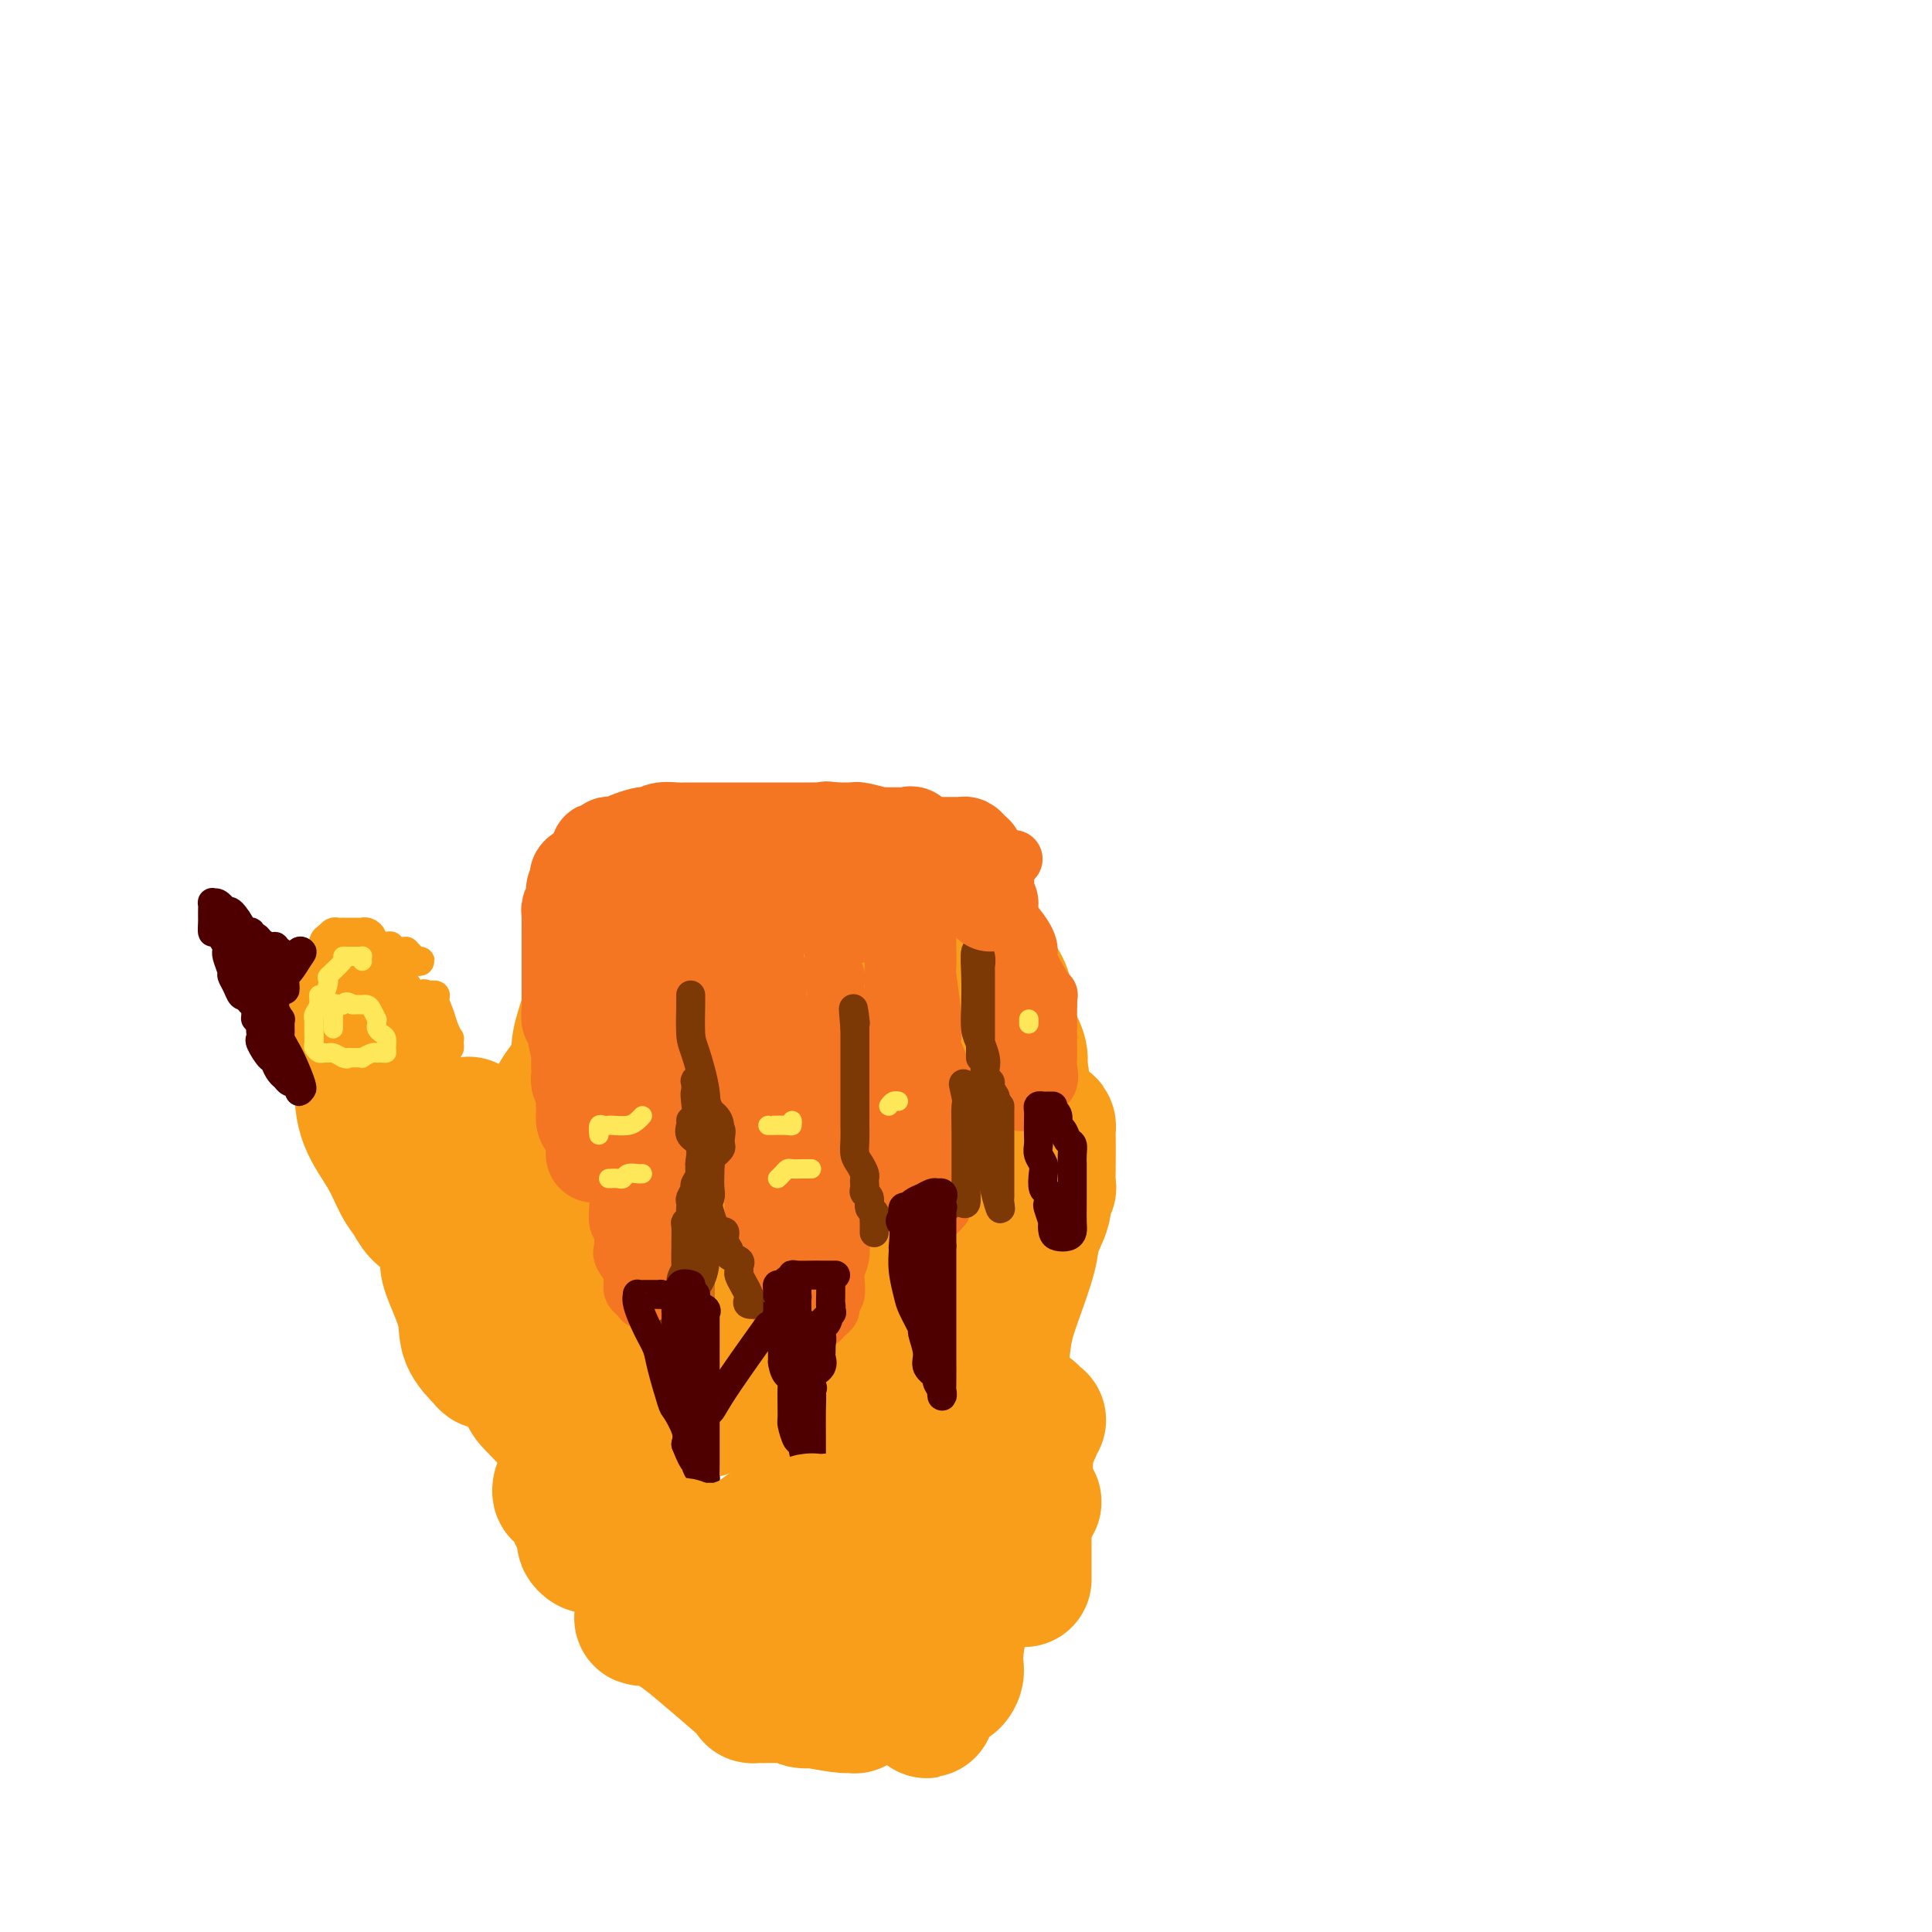 <svg viewBox='0 0 400 400' version='1.1' xmlns='http://www.w3.org/2000/svg' xmlns:xlink='http://www.w3.org/1999/xlink'><g fill='none' stroke='#F99E1B' stroke-width='28' stroke-linecap='round' stroke-linejoin='round'><path d='M112,255c0.078,0.422 0.156,0.844 0,1c-0.156,0.156 -0.546,0.047 -1,0c-0.454,-0.047 -0.972,-0.032 -2,0c-1.028,0.032 -2.568,0.081 -4,0c-1.432,-0.081 -2.758,-0.293 -4,-1c-1.242,-0.707 -2.402,-1.910 -4,-3c-1.598,-1.090 -3.635,-2.068 -5,-3c-1.365,-0.932 -2.057,-1.818 -3,-3c-0.943,-1.182 -2.137,-2.662 -3,-4c-0.863,-1.338 -1.396,-2.536 -2,-4c-0.604,-1.464 -1.279,-3.195 -2,-5c-0.721,-1.805 -1.489,-3.683 -2,-5c-0.511,-1.317 -0.764,-2.073 -1,-3c-0.236,-0.927 -0.456,-2.027 -1,-3c-0.544,-0.973 -1.414,-1.820 -2,-3c-0.586,-1.180 -0.889,-2.692 -1,-4c-0.111,-1.308 -0.030,-2.413 0,-3c0.030,-0.587 0.008,-0.658 0,-1c-0.008,-0.342 -0.002,-0.955 0,-1c0.002,-0.045 0.001,0.477 0,1'/><path d='M75,211c-2.164,-5.236 -0.574,-0.826 0,3c0.574,3.826 0.132,7.069 0,10c-0.132,2.931 0.047,5.552 1,8c0.953,2.448 2.681,4.725 4,7c1.319,2.275 2.229,4.550 3,6c0.771,1.450 1.404,2.075 2,3c0.596,0.925 1.154,2.151 2,3c0.846,0.849 1.979,1.323 3,2c1.021,0.677 1.929,1.558 3,2c1.071,0.442 2.304,0.444 4,1c1.696,0.556 3.855,1.666 5,2c1.145,0.334 1.276,-0.107 2,0c0.724,0.107 2.042,0.761 3,1c0.958,0.239 1.556,0.064 2,0c0.444,-0.064 0.735,-0.018 1,0c0.265,0.018 0.505,0.009 1,0c0.495,-0.009 1.247,-0.016 2,0c0.753,0.016 1.508,0.057 2,0c0.492,-0.057 0.720,-0.211 1,0c0.280,0.211 0.610,0.788 1,0c0.390,-0.788 0.839,-2.940 1,-5c0.161,-2.060 0.033,-4.029 0,-7c-0.033,-2.971 0.028,-6.945 0,-10c-0.028,-3.055 -0.144,-5.191 0,-7c0.144,-1.809 0.550,-3.291 1,-5c0.450,-1.709 0.945,-3.644 1,-5c0.055,-1.356 -0.331,-2.134 0,-4c0.331,-1.866 1.380,-4.819 2,-7c0.620,-2.181 0.810,-3.591 1,-5'/><path d='M123,204c1.071,-9.209 0.248,-4.730 1,-4c0.752,0.730 3.080,-2.288 4,-4c0.920,-1.712 0.432,-2.118 1,-3c0.568,-0.882 2.193,-2.240 3,-3c0.807,-0.760 0.798,-0.922 2,-1c1.202,-0.078 3.617,-0.074 5,0c1.383,0.074 1.734,0.216 3,0c1.266,-0.216 3.446,-0.790 4,-1c0.554,-0.210 -0.519,-0.056 0,0c0.519,0.056 2.629,0.015 4,0c1.371,-0.015 2.002,-0.004 3,0c0.998,0.004 2.362,0.001 4,0c1.638,-0.001 3.548,-0.000 5,0c1.452,0.000 2.445,0.000 4,0c1.555,-0.000 3.671,-0.000 5,0c1.329,0.000 1.869,0.000 3,0c1.131,-0.000 2.852,-0.001 4,0c1.148,0.001 1.725,0.004 3,0c1.275,-0.004 3.250,-0.016 4,0c0.750,0.016 0.277,0.061 1,0c0.723,-0.061 2.644,-0.227 4,0c1.356,0.227 2.148,0.847 3,1c0.852,0.153 1.763,-0.163 3,1c1.237,1.163 2.800,3.803 4,5c1.200,1.197 2.036,0.952 3,2c0.964,1.048 2.055,3.390 3,5c0.945,1.610 1.742,2.490 2,4c0.258,1.510 -0.024,3.652 0,5c0.024,1.348 0.353,1.901 1,3c0.647,1.099 1.614,2.742 2,4c0.386,1.258 0.193,2.129 0,3'/><path d='M211,221c1.210,4.221 0.236,2.775 0,3c-0.236,0.225 0.265,2.121 0,4c-0.265,1.879 -1.295,3.742 -2,6c-0.705,2.258 -1.085,4.913 -2,7c-0.915,2.087 -2.366,3.607 -3,5c-0.634,1.393 -0.452,2.660 -1,4c-0.548,1.340 -1.828,2.753 -3,4c-1.172,1.247 -2.237,2.330 -3,3c-0.763,0.670 -1.224,0.929 -3,2c-1.776,1.071 -4.868,2.955 -7,4c-2.132,1.045 -3.304,1.250 -5,2c-1.696,0.750 -3.914,2.043 -6,3c-2.086,0.957 -4.039,1.577 -6,2c-1.961,0.423 -3.930,0.650 -6,1c-2.070,0.350 -4.240,0.825 -6,1c-1.760,0.175 -3.111,0.051 -5,0c-1.889,-0.051 -4.317,-0.029 -6,0c-1.683,0.029 -2.621,0.066 -4,0c-1.379,-0.066 -3.199,-0.235 -5,-1c-1.801,-0.765 -3.582,-2.128 -5,-3c-1.418,-0.872 -2.471,-1.254 -5,-3c-2.529,-1.746 -6.533,-4.855 -9,-7c-2.467,-2.145 -3.395,-3.325 -4,-5c-0.605,-1.675 -0.885,-3.844 -1,-6c-0.115,-2.156 -0.064,-4.300 0,-6c0.064,-1.700 0.141,-2.956 0,-5c-0.141,-2.044 -0.499,-4.876 1,-8c1.499,-3.124 4.855,-6.538 7,-9c2.145,-2.462 3.077,-3.970 4,-6c0.923,-2.030 1.835,-4.580 3,-6c1.165,-1.420 2.582,-1.710 4,-2'/><path d='M133,205c3.423,-3.663 2.979,-1.321 4,-1c1.021,0.321 3.505,-1.378 5,-2c1.495,-0.622 2.001,-0.166 3,0c0.999,0.166 2.492,0.042 4,0c1.508,-0.042 3.032,-0.001 5,0c1.968,0.001 4.379,-0.038 6,0c1.621,0.038 2.453,0.154 4,0c1.547,-0.154 3.808,-0.579 6,0c2.192,0.579 4.315,2.161 6,3c1.685,0.839 2.932,0.936 4,1c1.068,0.064 1.957,0.094 3,0c1.043,-0.094 2.241,-0.313 3,0c0.759,0.313 1.078,1.158 2,2c0.922,0.842 2.447,1.682 3,3c0.553,1.318 0.135,3.116 0,5c-0.135,1.884 0.013,3.856 0,6c-0.013,2.144 -0.188,4.460 0,6c0.188,1.540 0.739,2.304 0,4c-0.739,1.696 -2.766,4.323 -5,6c-2.234,1.677 -4.673,2.403 -7,3c-2.327,0.597 -4.540,1.064 -7,2c-2.460,0.936 -5.165,2.342 -8,3c-2.835,0.658 -5.800,0.569 -8,1c-2.200,0.431 -3.634,1.381 -5,2c-1.366,0.619 -2.662,0.906 -5,1c-2.338,0.094 -5.716,-0.004 -8,0c-2.284,0.004 -3.474,0.109 -5,0c-1.526,-0.109 -3.388,-0.431 -5,-1c-1.612,-0.569 -2.972,-1.384 -4,-2c-1.028,-0.616 -1.722,-1.033 -2,-2c-0.278,-0.967 -0.139,-2.483 0,-4'/><path d='M122,241c-0.870,-1.637 -0.044,-1.729 0,-2c0.044,-0.271 -0.694,-0.719 0,-2c0.694,-1.281 2.822,-3.394 5,-5c2.178,-1.606 4.408,-2.704 8,-4c3.592,-1.296 8.546,-2.792 12,-4c3.454,-1.208 5.409,-2.130 8,-3c2.591,-0.870 5.817,-1.688 8,-2c2.183,-0.312 3.323,-0.118 4,0c0.677,0.118 0.889,0.159 2,0c1.111,-0.159 3.119,-0.518 4,0c0.881,0.518 0.636,1.912 1,3c0.364,1.088 1.337,1.870 2,3c0.663,1.130 1.015,2.607 1,4c-0.015,1.393 -0.398,2.703 0,4c0.398,1.297 1.576,2.582 0,4c-1.576,1.418 -5.907,2.970 -9,4c-3.093,1.030 -4.949,1.537 -7,2c-2.051,0.463 -4.298,0.883 -6,1c-1.702,0.117 -2.860,-0.070 -4,0c-1.140,0.070 -2.264,0.398 -3,0c-0.736,-0.398 -1.086,-1.521 -2,-2c-0.914,-0.479 -2.391,-0.313 -4,-1c-1.609,-0.687 -3.348,-2.225 -4,-3c-0.652,-0.775 -0.216,-0.785 0,-1c0.216,-0.215 0.212,-0.635 1,0c0.788,0.635 2.368,2.324 4,4c1.632,1.676 3.316,3.338 5,5'/><path d='M148,246c2.544,2.155 3.904,3.544 5,5c1.096,1.456 1.929,2.979 3,4c1.071,1.021 2.380,1.541 3,2c0.620,0.459 0.551,0.859 1,1c0.449,0.141 1.418,0.024 2,0c0.582,-0.024 0.778,0.046 1,0c0.222,-0.046 0.469,-0.209 1,0c0.531,0.209 1.345,0.788 2,1c0.655,0.212 1.150,0.057 2,0c0.850,-0.057 2.056,-0.015 3,0c0.944,0.015 1.626,0.004 2,0c0.374,-0.004 0.441,-0.001 1,0c0.559,0.001 1.610,0.000 2,0c0.390,-0.000 0.121,-0.000 1,0c0.879,0.000 2.908,0.000 4,0c1.092,-0.000 1.247,-0.000 2,0c0.753,0.000 2.102,0.000 3,0c0.898,-0.000 1.343,-0.001 2,0c0.657,0.001 1.524,0.004 2,0c0.476,-0.004 0.561,-0.015 1,0c0.439,0.015 1.231,0.056 2,0c0.769,-0.056 1.515,-0.207 1,0c-0.515,0.207 -2.290,0.774 -3,1c-0.710,0.226 -0.355,0.113 0,0'/><path d='M97,233c-0.004,-0.195 -0.007,-0.389 0,0c0.007,0.389 0.026,1.362 0,2c-0.026,0.638 -0.095,0.942 0,2c0.095,1.058 0.355,2.872 1,4c0.645,1.128 1.675,1.572 2,2c0.325,0.428 -0.054,0.841 0,1c0.054,0.159 0.543,0.065 1,0c0.457,-0.065 0.883,-0.101 1,0c0.117,0.101 -0.074,0.339 0,1c0.074,0.661 0.411,1.744 1,3c0.589,1.256 1.428,2.684 2,4c0.572,1.316 0.878,2.519 1,3c0.122,0.481 0.061,0.241 0,0'/><path d='M106,255c1.382,3.585 0.336,1.549 0,1c-0.336,-0.549 0.037,0.389 0,1c-0.037,0.611 -0.484,0.896 -1,1c-0.516,0.104 -1.102,0.028 -2,0c-0.898,-0.028 -2.107,-0.009 -3,0c-0.893,0.009 -1.468,0.009 -2,0c-0.532,-0.009 -1.021,-0.026 -2,0c-0.979,0.026 -2.447,0.095 -3,0c-0.553,-0.095 -0.189,-0.354 0,0c0.189,0.354 0.205,1.321 0,2c-0.205,0.679 -0.630,1.072 0,3c0.630,1.928 2.316,5.392 3,8c0.684,2.608 0.365,4.359 1,6c0.635,1.641 2.223,3.172 3,4c0.777,0.828 0.743,0.953 1,1c0.257,0.047 0.807,0.015 1,0c0.193,-0.015 0.031,-0.014 0,-1c-0.031,-0.986 0.069,-2.958 0,-5c-0.069,-2.042 -0.305,-4.155 -1,-6c-0.695,-1.845 -1.847,-3.423 -3,-5'/><path d='M98,265c-1.312,-2.567 -2.593,-3.486 -3,-4c-0.407,-0.514 0.061,-0.623 0,-1c-0.061,-0.377 -0.651,-1.021 -1,-1c-0.349,0.021 -0.457,0.707 0,2c0.457,1.293 1.480,3.192 3,6c1.520,2.808 3.538,6.523 5,9c1.462,2.477 2.367,3.715 4,5c1.633,1.285 3.993,2.617 5,4c1.007,1.383 0.662,2.817 1,4c0.338,1.183 1.358,2.115 2,3c0.642,0.885 0.905,1.721 1,2c0.095,0.279 0.024,-0.000 0,0c-0.024,0.000 0.001,0.280 0,0c-0.001,-0.280 -0.029,-1.119 0,-2c0.029,-0.881 0.114,-1.805 0,-3c-0.114,-1.195 -0.426,-2.661 -1,-4c-0.574,-1.339 -1.411,-2.552 -2,-3c-0.589,-0.448 -0.931,-0.130 -1,0c-0.069,0.130 0.135,0.074 0,0c-0.135,-0.074 -0.610,-0.164 -1,0c-0.390,0.164 -0.695,0.582 -1,1'/><path d='M109,283c-0.752,-0.289 -0.132,-0.011 0,1c0.132,1.011 -0.222,2.754 0,4c0.222,1.246 1.021,1.994 2,3c0.979,1.006 2.137,2.269 3,3c0.863,0.731 1.431,0.929 2,1c0.569,0.071 1.141,0.015 2,0c0.859,-0.015 2.007,0.012 3,0c0.993,-0.012 1.831,-0.063 3,0c1.169,0.063 2.669,0.241 4,0c1.331,-0.241 2.493,-0.900 3,-1c0.507,-0.100 0.358,0.358 2,0c1.642,-0.358 5.075,-1.532 7,-2c1.925,-0.468 2.342,-0.231 3,0c0.658,0.231 1.559,0.454 3,0c1.441,-0.454 3.424,-1.586 5,-2c1.576,-0.414 2.744,-0.111 4,0c1.256,0.111 2.598,0.030 4,0c1.402,-0.030 2.864,-0.008 4,0c1.136,0.008 1.947,0.002 3,0c1.053,-0.002 2.348,-0.001 4,0c1.652,0.001 3.661,0.000 5,0c1.339,-0.000 2.007,0.000 3,0c0.993,-0.000 2.311,-0.000 3,0c0.689,0.000 0.750,0.001 1,0c0.250,-0.001 0.690,-0.004 1,0c0.310,0.004 0.492,0.015 1,0c0.508,-0.015 1.343,-0.057 2,0c0.657,0.057 1.135,0.211 2,0c0.865,-0.211 2.118,-0.788 3,-1c0.882,-0.212 1.395,-0.061 2,0c0.605,0.061 1.303,0.030 2,0'/><path d='M195,289c12.047,-0.961 3.666,-0.363 1,0c-2.666,0.363 0.385,0.491 2,0c1.615,-0.491 1.794,-1.600 2,-2c0.206,-0.400 0.437,-0.092 1,0c0.563,0.092 1.456,-0.031 2,0c0.544,0.031 0.737,0.217 1,0c0.263,-0.217 0.595,-0.836 1,-1c0.405,-0.164 0.884,0.127 1,0c0.116,-0.127 -0.130,-0.673 0,-1c0.130,-0.327 0.635,-0.434 1,-2c0.365,-1.566 0.589,-4.590 1,-7c0.411,-2.410 1.009,-4.208 2,-7c0.991,-2.792 2.374,-6.580 3,-9c0.626,-2.420 0.493,-3.473 1,-5c0.507,-1.527 1.652,-3.530 2,-5c0.348,-1.470 -0.103,-2.408 0,-3c0.103,-0.592 0.760,-0.837 1,-1c0.240,-0.163 0.064,-0.243 0,-1c-0.064,-0.757 -0.017,-2.193 0,-4c0.017,-1.807 0.002,-3.987 0,-5c-0.002,-1.013 0.007,-0.860 0,-1c-0.007,-0.140 -0.029,-0.573 0,-1c0.029,-0.427 0.111,-0.846 0,-1c-0.111,-0.154 -0.414,-0.041 -1,0c-0.586,0.041 -1.453,0.012 -2,0c-0.547,-0.012 -0.773,-0.006 -1,0'/><path d='M213,233c-0.667,0.000 -0.333,0.000 0,0'/></g>
<g fill='none' stroke='#F47623' stroke-width='12' stroke-linecap='round' stroke-linejoin='round'><path d='M124,209c-0.202,-0.106 -0.404,-0.212 0,0c0.404,0.212 1.414,0.742 2,1c0.586,0.258 0.748,0.244 1,1c0.252,0.756 0.593,2.283 1,3c0.407,0.717 0.880,0.624 1,1c0.120,0.376 -0.111,1.220 0,2c0.111,0.780 0.566,1.494 1,2c0.434,0.506 0.848,0.804 1,1c0.152,0.196 0.044,0.291 0,1c-0.044,0.709 -0.022,2.031 0,3c0.022,0.969 0.044,1.583 0,2c-0.044,0.417 -0.155,0.637 0,1c0.155,0.363 0.578,0.871 1,1c0.422,0.129 0.845,-0.120 1,0c0.155,0.120 0.042,0.609 0,0c-0.042,-0.609 -0.012,-2.317 0,-4c0.012,-1.683 0.006,-3.342 0,-5'/><path d='M133,219c0.037,-2.617 -0.870,-5.160 -2,-7c-1.130,-1.840 -2.484,-2.978 -3,-4c-0.516,-1.022 -0.193,-1.927 0,-3c0.193,-1.073 0.258,-2.315 0,-3c-0.258,-0.685 -0.839,-0.813 -1,-1c-0.161,-0.187 0.096,-0.431 0,-1c-0.096,-0.569 -0.547,-1.462 -1,-2c-0.453,-0.538 -0.910,-0.721 -1,-1c-0.090,-0.279 0.186,-0.654 0,-1c-0.186,-0.346 -0.834,-0.664 -1,-1c-0.166,-0.336 0.152,-0.689 0,-1c-0.152,-0.311 -0.773,-0.581 -1,-1c-0.227,-0.419 -0.061,-0.986 0,-1c0.061,-0.014 0.015,0.526 0,1c-0.015,0.474 -0.000,0.882 0,2c0.000,1.118 -0.014,2.946 0,5c0.014,2.054 0.056,4.334 0,6c-0.056,1.666 -0.211,2.717 0,4c0.211,1.283 0.787,2.796 1,4c0.213,1.204 0.065,2.098 0,3c-0.065,0.902 -0.045,1.814 0,3c0.045,1.186 0.115,2.648 0,4c-0.115,1.352 -0.416,2.595 0,4c0.416,1.405 1.547,2.973 2,4c0.453,1.027 0.226,1.514 0,2'/><path d='M126,234c0.455,7.077 0.094,3.769 0,3c-0.094,-0.769 0.080,1.002 0,2c-0.080,0.998 -0.413,1.225 0,2c0.413,0.775 1.574,2.099 2,3c0.426,0.901 0.118,1.381 0,2c-0.118,0.619 -0.046,1.378 0,2c0.046,0.622 0.065,1.109 0,2c-0.065,0.891 -0.216,2.187 0,3c0.216,0.813 0.797,1.143 1,2c0.203,0.857 0.026,2.242 0,3c-0.026,0.758 0.098,0.889 0,1c-0.098,0.111 -0.419,0.201 0,1c0.419,0.799 1.579,2.308 2,3c0.421,0.692 0.103,0.567 0,1c-0.103,0.433 0.009,1.422 0,2c-0.009,0.578 -0.139,0.743 0,1c0.139,0.257 0.548,0.606 1,1c0.452,0.394 0.947,0.833 1,1c0.053,0.167 -0.337,0.062 0,0c0.337,-0.062 1.400,-0.080 2,0c0.600,0.080 0.735,0.259 1,0c0.265,-0.259 0.659,-0.955 1,-1c0.341,-0.045 0.627,0.562 1,0c0.373,-0.562 0.832,-2.291 1,-4c0.168,-1.709 0.045,-3.396 0,-5c-0.045,-1.604 -0.012,-3.124 0,-5c0.012,-1.876 0.003,-4.107 0,-6c-0.003,-1.893 -0.002,-3.446 0,-5'/><path d='M139,243c-0.043,-4.416 -0.151,-4.955 0,-6c0.151,-1.045 0.562,-2.597 1,-4c0.438,-1.403 0.902,-2.656 1,-4c0.098,-1.344 -0.170,-2.779 0,-4c0.170,-1.221 0.778,-2.228 1,-4c0.222,-1.772 0.060,-4.307 0,-6c-0.060,-1.693 -0.016,-2.543 0,-4c0.016,-1.457 0.004,-3.521 0,-5c-0.004,-1.479 -0.001,-2.372 0,-4c0.001,-1.628 0.000,-3.990 0,-5c-0.000,-1.010 0.001,-0.668 0,-1c-0.001,-0.332 -0.003,-1.339 0,-2c0.003,-0.661 0.011,-0.975 0,-1c-0.011,-0.025 -0.043,0.238 0,0c0.043,-0.238 0.160,-0.976 0,-1c-0.160,-0.024 -0.596,0.665 -1,1c-0.404,0.335 -0.776,0.314 -1,0c-0.224,-0.314 -0.298,-0.922 -1,0c-0.702,0.922 -2.030,3.375 -3,6c-0.970,2.625 -1.580,5.423 -2,8c-0.420,2.577 -0.648,4.933 -1,8c-0.352,3.067 -0.826,6.845 -1,9c-0.174,2.155 -0.046,2.688 0,4c0.046,1.312 0.011,3.404 0,5c-0.011,1.596 0.001,2.698 0,4c-0.001,1.302 -0.014,2.805 0,4c0.014,1.195 0.055,2.083 0,3c-0.055,0.917 -0.207,1.862 0,3c0.207,1.138 0.773,2.468 1,3c0.227,0.532 0.113,0.266 0,0'/><path d='M133,250c0.103,4.474 -0.140,2.658 0,2c0.140,-0.658 0.665,-0.157 1,0c0.335,0.157 0.482,-0.030 1,-1c0.518,-0.970 1.407,-2.724 2,-5c0.593,-2.276 0.891,-5.075 1,-9c0.109,-3.925 0.029,-8.978 0,-13c-0.029,-4.022 -0.007,-7.013 0,-10c0.007,-2.987 -0.002,-5.969 0,-8c0.002,-2.031 0.015,-3.112 0,-4c-0.015,-0.888 -0.056,-1.584 0,-2c0.056,-0.416 0.211,-0.554 0,-2c-0.211,-1.446 -0.789,-4.202 -1,-5c-0.211,-0.798 -0.057,0.362 0,0c0.057,-0.362 0.016,-2.246 0,-3c-0.016,-0.754 -0.008,-0.377 0,0'/><path d='M151,185c-0.000,0.297 -0.000,0.595 0,1c0.000,0.405 0.000,0.918 0,2c-0.000,1.082 -0.000,2.734 0,4c0.000,1.266 0.000,2.147 0,3c-0.000,0.853 -0.000,1.679 0,3c0.000,1.321 0.000,3.136 0,4c-0.000,0.864 -0.001,0.778 0,2c0.001,1.222 0.004,3.753 0,5c-0.004,1.247 -0.015,1.209 0,2c0.015,0.791 0.057,2.410 0,3c-0.057,0.590 -0.213,0.152 0,1c0.213,0.848 0.793,2.983 1,4c0.207,1.017 0.040,0.915 0,1c-0.040,0.085 0.046,0.358 0,1c-0.046,0.642 -0.225,1.654 0,3c0.225,1.346 0.852,3.025 1,4c0.148,0.975 -0.184,1.245 0,2c0.184,0.755 0.885,1.994 1,3c0.115,1.006 -0.354,1.780 0,3c0.354,1.220 1.531,2.887 2,4c0.469,1.113 0.229,1.670 0,2c-0.229,0.330 -0.448,0.431 0,1c0.448,0.569 1.563,1.606 2,2c0.437,0.394 0.194,0.144 0,1c-0.194,0.856 -0.341,2.816 0,4c0.341,1.184 1.171,1.592 2,2'/><path d='M160,252c1.254,4.963 0.388,3.371 0,3c-0.388,-0.371 -0.298,0.478 0,1c0.298,0.522 0.805,0.715 1,1c0.195,0.285 0.080,0.661 0,1c-0.080,0.339 -0.124,0.641 0,1c0.124,0.359 0.415,0.775 1,1c0.585,0.225 1.463,0.258 2,0c0.537,-0.258 0.733,-0.806 1,-1c0.267,-0.194 0.607,-0.035 1,0c0.393,0.035 0.840,-0.053 1,-2c0.160,-1.947 0.031,-5.753 0,-9c-0.031,-3.247 0.034,-5.935 0,-7c-0.034,-1.065 -0.169,-0.506 0,-2c0.169,-1.494 0.640,-5.040 0,-8c-0.640,-2.960 -2.391,-5.334 -3,-7c-0.609,-1.666 -0.075,-2.623 0,-5c0.075,-2.377 -0.309,-6.174 -1,-8c-0.691,-1.826 -1.691,-1.681 -2,-2c-0.309,-0.319 0.072,-1.102 0,-4c-0.072,-2.898 -0.597,-7.911 -1,-10c-0.403,-2.089 -0.686,-1.255 -1,-2c-0.314,-0.745 -0.661,-3.070 -1,-4c-0.339,-0.930 -0.669,-0.465 -1,0'/><path d='M157,189c-1.988,-6.648 -1.958,-2.266 -2,0c-0.042,2.266 -0.155,2.418 -1,4c-0.845,1.582 -2.422,4.595 -3,7c-0.578,2.405 -0.158,4.202 0,6c0.158,1.798 0.053,3.598 0,5c-0.053,1.402 -0.055,2.408 0,4c0.055,1.592 0.166,3.772 0,5c-0.166,1.228 -0.609,1.506 0,3c0.609,1.494 2.270,4.205 3,5c0.730,0.795 0.529,-0.324 1,0c0.471,0.324 1.615,2.093 2,3c0.385,0.907 0.012,0.952 0,1c-0.012,0.048 0.336,0.101 1,0c0.664,-0.101 1.642,-0.354 2,-1c0.358,-0.646 0.096,-1.683 0,-2c-0.096,-0.317 -0.026,0.086 0,-1c0.026,-1.086 0.007,-3.662 0,-6c-0.007,-2.338 -0.002,-4.437 0,-6c0.002,-1.563 0.001,-2.589 0,-3c-0.001,-0.411 -0.000,-0.205 0,0'/><path d='M155,198c0.089,0.000 0.178,0.000 0,0c-0.178,0.000 -0.622,0.000 -1,0c-0.378,0.000 -0.689,0.000 -1,0c-0.311,0.000 -0.622,0.000 -1,0c-0.378,0.000 -0.822,0.000 -1,0c-0.178,0.000 -0.089,0.000 0,0'/><path d='M146,198c0.467,0.200 0.933,0.400 1,1c0.067,0.600 -0.267,1.600 0,2c0.267,0.400 1.133,0.200 2,2c0.867,1.800 1.735,5.600 2,7c0.265,1.400 -0.073,0.399 0,1c0.073,0.601 0.555,2.805 1,4c0.445,1.195 0.852,1.380 1,2c0.148,0.620 0.038,1.674 0,2c-0.038,0.326 -0.003,-0.075 0,0c0.003,0.075 -0.027,0.625 0,1c0.027,0.375 0.113,0.573 0,1c-0.113,0.427 -0.423,1.082 0,2c0.423,0.918 1.578,2.101 2,3c0.422,0.899 0.112,1.516 0,2c-0.112,0.484 -0.026,0.834 0,1c0.026,0.166 -0.007,0.147 0,1c0.007,0.853 0.054,2.579 0,3c-0.054,0.421 -0.211,-0.463 0,0c0.211,0.463 0.789,2.275 1,3c0.211,0.725 0.057,0.365 0,1c-0.057,0.635 -0.015,2.264 0,3c0.015,0.736 0.004,0.577 0,1c-0.004,0.423 -0.001,1.426 0,2c0.001,0.574 0.000,0.717 0,1c-0.000,0.283 -0.000,0.705 0,1c0.000,0.295 0.000,0.464 0,1c-0.000,0.536 -0.000,1.439 0,2c0.000,0.561 0.000,0.781 0,1'/><path d='M156,249c0.155,3.734 0.041,1.568 0,1c-0.041,-0.568 -0.011,0.462 0,1c0.011,0.538 0.003,0.583 0,1c-0.003,0.417 -0.001,1.206 0,2c0.001,0.794 -0.001,1.591 0,2c0.001,0.409 0.003,0.429 0,1c-0.003,0.571 -0.011,1.694 0,2c0.011,0.306 0.042,-0.206 0,0c-0.042,0.206 -0.157,1.129 0,2c0.157,0.871 0.585,1.690 1,2c0.415,0.310 0.815,0.110 1,0c0.185,-0.110 0.154,-0.132 0,0c-0.154,0.132 -0.429,0.416 0,1c0.429,0.584 1.564,1.466 2,2c0.436,0.534 0.172,0.720 0,1c-0.172,0.280 -0.252,0.653 0,1c0.252,0.347 0.837,0.666 1,1c0.163,0.334 -0.096,0.682 0,1c0.096,0.318 0.547,0.607 1,1c0.453,0.393 0.909,0.890 1,1c0.091,0.110 -0.184,-0.167 0,0c0.184,0.167 0.826,0.777 1,1c0.174,0.223 -0.122,0.060 0,0c0.122,-0.060 0.662,-0.016 1,0c0.338,0.016 0.476,0.004 1,0c0.524,-0.004 1.436,-0.001 2,0c0.564,0.001 0.782,0.001 1,0'/><path d='M169,273c1.110,0.203 0.886,0.209 1,0c0.114,-0.209 0.565,-0.635 1,-1c0.435,-0.365 0.852,-0.670 1,-1c0.148,-0.330 0.026,-0.687 0,-1c-0.026,-0.313 0.045,-0.583 0,-1c-0.045,-0.417 -0.204,-0.982 0,-1c0.204,-0.018 0.773,0.512 1,0c0.227,-0.512 0.113,-2.065 0,-3c-0.113,-0.935 -0.227,-1.253 0,-2c0.227,-0.747 0.793,-1.921 1,-3c0.207,-1.079 0.056,-2.061 0,-3c-0.056,-0.939 -0.015,-1.836 0,-3c0.015,-1.164 0.004,-2.595 0,-4c-0.004,-1.405 -0.001,-2.785 0,-4c0.001,-1.215 0.000,-2.265 0,-3c-0.000,-0.735 -0.000,-1.156 0,-2c0.000,-0.844 0.000,-2.111 0,-3c-0.000,-0.889 -0.000,-1.399 0,-2c0.000,-0.601 0.001,-1.292 0,-3c-0.001,-1.708 -0.004,-4.432 0,-7c0.004,-2.568 0.015,-4.978 0,-7c-0.015,-2.022 -0.056,-3.655 0,-5c0.056,-1.345 0.207,-2.403 0,-4c-0.207,-1.597 -0.774,-3.735 -1,-5c-0.226,-1.265 -0.112,-1.659 0,-2c0.112,-0.341 0.223,-0.630 0,-1c-0.223,-0.370 -0.778,-0.820 -1,-1c-0.222,-0.180 -0.111,-0.090 0,0'/><path d='M185,187c-0.000,-0.016 -0.000,-0.033 0,1c0.000,1.033 0.000,3.114 0,5c-0.000,1.886 -0.000,3.576 0,5c0.000,1.424 0.000,2.581 0,4c-0.000,1.419 -0.000,3.099 0,4c0.000,0.901 0.000,1.023 0,2c-0.000,0.977 -0.000,2.810 0,4c0.000,1.190 0.000,1.737 0,3c-0.000,1.263 -0.000,3.242 0,4c0.000,0.758 0.000,0.293 0,1c-0.000,0.707 -0.000,2.584 0,4c0.000,1.416 0.000,2.370 0,3c-0.000,0.630 -0.000,0.936 0,2c0.000,1.064 0.000,2.886 0,4c-0.000,1.114 -0.001,1.521 0,2c0.001,0.479 0.004,1.030 0,2c-0.004,0.970 -0.016,2.357 0,3c0.016,0.643 0.060,0.541 0,1c-0.060,0.459 -0.223,1.480 0,2c0.223,0.520 0.833,0.538 1,1c0.167,0.462 -0.109,1.367 0,2c0.109,0.633 0.604,0.993 1,1c0.396,0.007 0.694,-0.338 1,0c0.306,0.338 0.621,1.360 1,2c0.379,0.640 0.823,0.897 1,1c0.177,0.103 0.089,0.051 0,0'/><path d='M190,250c0.709,1.309 -0.017,1.083 0,1c0.017,-0.083 0.778,-0.021 1,0c0.222,0.021 -0.094,0.002 0,0c0.094,-0.002 0.600,0.015 1,0c0.400,-0.015 0.696,-0.060 1,0c0.304,0.060 0.617,0.224 1,0c0.383,-0.224 0.835,-0.838 1,-1c0.165,-0.162 0.044,0.126 0,-1c-0.044,-1.126 -0.012,-3.666 0,-6c0.012,-2.334 0.005,-4.460 0,-6c-0.005,-1.540 -0.009,-2.493 0,-4c0.009,-1.507 0.030,-3.567 0,-5c-0.030,-1.433 -0.112,-2.237 0,-3c0.112,-0.763 0.419,-1.484 0,-3c-0.419,-1.516 -1.562,-3.828 -2,-5c-0.438,-1.172 -0.170,-1.203 0,-2c0.170,-0.797 0.241,-2.360 0,-5c-0.241,-2.640 -0.796,-6.357 -1,-8c-0.204,-1.643 -0.058,-1.211 0,-2c0.058,-0.789 0.029,-2.800 0,-4c-0.029,-1.200 -0.059,-1.590 0,-2c0.059,-0.410 0.208,-0.841 0,-1c-0.208,-0.159 -0.774,-0.045 -1,0c-0.226,0.045 -0.113,0.023 0,0'/><path d='M191,193c-0.857,-8.613 -1.000,-2.145 -1,0c0.000,2.145 0.144,-0.032 0,0c-0.144,0.032 -0.574,2.274 -1,4c-0.426,1.726 -0.846,2.934 -1,4c-0.154,1.066 -0.041,1.988 0,3c0.041,1.012 0.011,2.114 0,3c-0.011,0.886 -0.003,1.557 0,2c0.003,0.443 0.001,0.658 0,1c-0.001,0.342 -0.000,0.812 0,1c0.000,0.188 0.000,0.094 0,0'/><path d='M204,191c0.187,-0.295 0.375,-0.589 1,0c0.625,0.589 1.688,2.063 2,4c0.312,1.937 -0.128,4.338 0,6c0.128,1.662 0.823,2.583 1,4c0.177,1.417 -0.164,3.328 0,5c0.164,1.672 0.832,3.106 1,4c0.168,0.894 -0.165,1.248 0,2c0.165,0.752 0.829,1.902 1,3c0.171,1.098 -0.151,2.144 0,3c0.151,0.856 0.775,1.522 1,2c0.225,0.478 0.050,0.769 0,1c-0.050,0.231 0.024,0.402 0,1c-0.024,0.598 -0.148,1.624 0,2c0.148,0.376 0.566,0.102 1,0c0.434,-0.102 0.885,-0.034 1,0c0.115,0.034 -0.105,0.032 0,0c0.105,-0.032 0.536,-0.096 1,0c0.464,0.096 0.962,0.350 1,0c0.038,-0.350 -0.382,-1.304 0,-2c0.382,-0.696 1.566,-1.132 2,-2c0.434,-0.868 0.116,-2.166 0,-3c-0.116,-0.834 -0.031,-1.204 0,-2c0.031,-0.796 0.008,-2.017 0,-3c-0.008,-0.983 -0.002,-1.726 0,-3c0.002,-1.274 0.001,-3.078 0,-4c-0.001,-0.922 -0.000,-0.961 0,-1'/><path d='M217,208c0.089,-2.805 0.310,-1.817 0,-2c-0.310,-0.183 -1.151,-1.537 -2,-3c-0.849,-1.463 -1.706,-3.035 -2,-4c-0.294,-0.965 -0.027,-1.323 0,-2c0.027,-0.677 -0.188,-1.673 -1,-3c-0.812,-1.327 -2.221,-2.986 -3,-4c-0.779,-1.014 -0.926,-1.385 -1,-2c-0.074,-0.615 -0.074,-1.474 0,-2c0.074,-0.526 0.223,-0.718 0,-1c-0.223,-0.282 -0.818,-0.654 -1,-1c-0.182,-0.346 0.049,-0.667 0,-1c-0.049,-0.333 -0.380,-0.678 -1,-1c-0.620,-0.322 -1.531,-0.622 -2,-1c-0.469,-0.378 -0.497,-0.833 -1,-1c-0.503,-0.167 -1.480,-0.044 -2,0c-0.520,0.044 -0.582,0.011 -1,0c-0.418,-0.011 -1.194,0.000 -2,0c-0.806,-0.000 -1.644,-0.012 -2,0c-0.356,0.012 -0.231,0.049 -1,0c-0.769,-0.049 -2.434,-0.185 -4,0c-1.566,0.185 -3.035,0.691 -4,1c-0.965,0.309 -1.427,0.423 -3,1c-1.573,0.577 -4.259,1.619 -5,2c-0.741,0.381 0.461,0.102 1,0c0.539,-0.102 0.414,-0.028 2,0c1.586,0.028 4.882,0.008 7,0c2.118,-0.008 3.059,-0.004 4,0'/><path d='M193,184c3.006,-0.036 3.522,-0.127 3,0c-0.522,0.127 -2.083,0.473 -3,1c-0.917,0.527 -1.190,1.237 -3,2c-1.810,0.763 -5.157,1.581 -7,2c-1.843,0.419 -2.181,0.438 -3,1c-0.819,0.562 -2.119,1.665 -3,2c-0.881,0.335 -1.342,-0.099 -2,0c-0.658,0.099 -1.512,0.733 -2,1c-0.488,0.267 -0.608,0.169 -1,0c-0.392,-0.169 -1.054,-0.410 -1,0c0.054,0.410 0.826,1.470 1,2c0.174,0.530 -0.250,0.531 1,0c1.250,-0.531 4.175,-1.592 6,-2c1.825,-0.408 2.551,-0.162 3,0c0.449,0.162 0.621,0.239 1,0c0.379,-0.239 0.965,-0.794 1,-1c0.035,-0.206 -0.481,-0.062 -1,0c-0.519,0.062 -1.039,0.041 -2,0c-0.961,-0.041 -2.361,-0.101 -4,0c-1.639,0.101 -3.517,0.364 -5,0c-1.483,-0.364 -2.573,-1.355 -4,-2c-1.427,-0.645 -3.192,-0.943 -4,-1c-0.808,-0.057 -0.659,0.127 -1,0c-0.341,-0.127 -1.170,-0.563 -2,-1'/><path d='M161,188c-3.250,-0.879 -0.877,-0.575 -1,-1c-0.123,-0.425 -2.744,-1.578 -4,-2c-1.256,-0.422 -1.148,-0.113 -1,0c0.148,0.113 0.334,0.031 0,0c-0.334,-0.031 -1.190,-0.009 -2,0c-0.810,0.009 -1.576,0.006 -3,0c-1.424,-0.006 -3.508,-0.014 -5,0c-1.492,0.014 -2.393,0.050 -3,0c-0.607,-0.050 -0.921,-0.185 -2,0c-1.079,0.185 -2.924,0.691 -4,1c-1.076,0.309 -1.382,0.423 -2,1c-0.618,0.577 -1.549,1.619 -2,2c-0.451,0.381 -0.423,0.102 -1,0c-0.577,-0.102 -1.758,-0.025 -2,0c-0.242,0.025 0.454,-0.001 1,0c0.546,0.001 0.942,0.031 2,0c1.058,-0.031 2.777,-0.121 4,0c1.223,0.121 1.949,0.452 3,0c1.051,-0.452 2.426,-1.688 3,-2c0.574,-0.312 0.347,0.301 1,0c0.653,-0.301 2.187,-1.514 3,-2c0.813,-0.486 0.907,-0.243 1,0'/><path d='M147,185c2.725,-0.555 0.536,0.059 1,0c0.464,-0.059 3.581,-0.790 5,-1c1.419,-0.210 1.141,0.103 2,0c0.859,-0.103 2.855,-0.620 4,-1c1.145,-0.380 1.440,-0.624 2,-1c0.560,-0.376 1.384,-0.885 2,-1c0.616,-0.115 1.023,0.165 2,0c0.977,-0.165 2.523,-0.776 3,-1c0.477,-0.224 -0.114,-0.060 0,0c0.114,0.060 0.932,0.016 2,0c1.068,-0.016 2.387,-0.004 3,0c0.613,0.004 0.519,0.001 1,0c0.481,-0.001 1.536,-0.000 3,0c1.464,0.000 3.337,0.000 5,0c1.663,-0.000 3.118,-0.000 4,0c0.882,0.000 1.192,0.000 2,0c0.808,-0.000 2.113,-0.000 3,0c0.887,0.000 1.355,0.000 2,0c0.645,-0.000 1.468,-0.000 2,0c0.532,0.000 0.772,0.000 1,0c0.228,-0.000 0.442,-0.000 1,0c0.558,0.000 1.459,0.001 2,0c0.541,-0.001 0.723,-0.004 1,0c0.277,0.004 0.648,0.015 1,0c0.352,-0.015 0.686,-0.057 1,0c0.314,0.057 0.609,0.212 1,0c0.391,-0.212 0.878,-0.792 1,-1c0.122,-0.208 -0.122,-0.046 0,0c0.122,0.046 0.610,-0.026 1,0c0.390,0.026 0.683,0.150 1,0c0.317,-0.150 0.659,-0.575 1,-1'/><path d='M207,178c5.937,-0.309 1.278,-0.083 -1,0c-2.278,0.083 -2.176,0.023 -3,0c-0.824,-0.023 -2.574,-0.007 -4,0c-1.426,0.007 -2.529,0.006 -4,0c-1.471,-0.006 -3.312,-0.016 -4,0c-0.688,0.016 -0.223,0.057 -1,0c-0.777,-0.057 -2.794,-0.211 -4,0c-1.206,0.211 -1.599,0.789 -2,1c-0.401,0.211 -0.808,0.057 -2,0c-1.192,-0.057 -3.169,-0.015 -4,0c-0.831,0.015 -0.517,0.004 -1,0c-0.483,-0.004 -1.765,-0.002 -3,0c-1.235,0.002 -2.424,0.002 -3,0c-0.576,-0.002 -0.540,-0.008 -1,0c-0.460,0.008 -1.418,0.030 -2,0c-0.582,-0.030 -0.790,-0.113 -1,0c-0.210,0.113 -0.423,0.423 -1,0c-0.577,-0.423 -1.517,-1.577 -2,-2c-0.483,-0.423 -0.508,-0.113 -1,0c-0.492,0.113 -1.450,0.030 -2,0c-0.550,-0.030 -0.692,-0.008 -1,0c-0.308,0.008 -0.783,0.002 -1,0c-0.217,-0.002 -0.177,-0.001 -1,0c-0.823,0.001 -2.509,0.000 -3,0c-0.491,-0.000 0.214,-0.000 0,0c-0.214,0.000 -1.347,0.000 -2,0c-0.653,-0.000 -0.827,-0.000 -1,0'/><path d='M152,177c-8.906,-0.152 -3.671,-0.033 -2,0c1.671,0.033 -0.221,-0.019 -1,0c-0.779,0.019 -0.445,0.109 -1,0c-0.555,-0.109 -1.997,-0.418 -3,0c-1.003,0.418 -1.565,1.562 -3,2c-1.435,0.438 -3.743,0.169 -5,0c-1.257,-0.169 -1.464,-0.237 -2,0c-0.536,0.237 -1.400,0.781 -2,1c-0.600,0.219 -0.935,0.114 -1,0c-0.065,-0.114 0.141,-0.238 0,0c-0.141,0.238 -0.629,0.836 -1,1c-0.371,0.164 -0.624,-0.108 -1,0c-0.376,0.108 -0.875,0.596 -1,1c-0.125,0.404 0.125,0.724 0,1c-0.125,0.276 -0.626,0.508 -1,1c-0.374,0.492 -0.622,1.245 -1,2c-0.378,0.755 -0.885,1.513 -1,2c-0.115,0.487 0.161,0.705 0,1c-0.161,0.295 -0.760,0.667 -1,1c-0.240,0.333 -0.119,0.625 0,1c0.119,0.375 0.238,0.832 0,1c-0.238,0.168 -0.833,0.045 -1,0c-0.167,-0.045 0.095,-0.013 0,0c-0.095,0.013 -0.548,0.006 -1,0'/><path d='M123,192c-1.326,1.297 -1.140,-0.959 -1,-2c0.140,-1.041 0.233,-0.867 0,-1c-0.233,-0.133 -0.794,-0.574 -1,-1c-0.206,-0.426 -0.059,-0.836 0,-1c0.059,-0.164 0.029,-0.082 0,0'/></g>
<g fill='none' stroke='#D2711D' stroke-width='6' stroke-linecap='round' stroke-linejoin='round'><path d='M145,230c-0.000,0.309 -0.000,0.618 0,1c0.000,0.382 0.000,0.836 0,1c-0.000,0.164 -0.001,0.037 0,1c0.001,0.963 0.004,3.017 0,4c-0.004,0.983 -0.015,0.894 0,1c0.015,0.106 0.057,0.408 0,1c-0.057,0.592 -0.211,1.473 0,2c0.211,0.527 0.789,0.700 1,1c0.211,0.300 0.057,0.728 0,1c-0.057,0.272 -0.015,0.387 0,1c0.015,0.613 0.004,1.722 0,2c-0.004,0.278 -0.001,-0.276 0,0c0.001,0.276 0.000,1.383 0,2c-0.000,0.617 -0.000,0.743 0,1c0.000,0.257 0.000,0.646 0,1c-0.000,0.354 -0.000,0.673 0,1c0.000,0.327 0.000,0.663 0,1c-0.000,0.337 -0.000,0.676 0,1c0.000,0.324 0.001,0.635 0,1c-0.001,0.365 -0.003,0.786 0,1c0.003,0.214 0.011,0.222 0,1c-0.011,0.778 -0.041,2.325 0,3c0.041,0.675 0.155,0.479 0,1c-0.155,0.521 -0.577,1.761 -1,3'/><path d='M145,263c-0.000,5.284 -0.000,1.994 0,1c0.000,-0.994 0.000,0.306 0,1c-0.000,0.694 -0.000,0.780 0,1c0.000,0.220 0.000,0.574 0,1c-0.000,0.426 -0.000,0.922 0,1c0.000,0.078 0.000,-0.264 0,0c-0.000,0.264 -0.000,1.135 0,2c0.000,0.865 0.001,1.724 0,2c-0.001,0.276 -0.004,-0.031 0,0c0.004,0.031 0.015,0.401 0,1c-0.015,0.599 -0.056,1.429 0,2c0.056,0.571 0.207,0.885 0,1c-0.207,0.115 -0.774,0.033 -1,0c-0.226,-0.033 -0.113,-0.016 0,0'/></g>
<g fill='none' stroke='#7C3805' stroke-width='6' stroke-linecap='round' stroke-linejoin='round'><path d='M147,236c0.109,0.399 0.217,0.797 0,1c-0.217,0.203 -0.761,0.210 -1,1c-0.239,0.790 -0.173,2.362 0,3c0.173,0.638 0.453,0.342 0,1c-0.453,0.658 -1.638,2.271 -2,3c-0.362,0.729 0.099,0.573 0,1c-0.099,0.427 -0.759,1.438 -1,2c-0.241,0.562 -0.064,0.675 0,1c0.064,0.325 0.013,0.861 0,1c-0.013,0.139 0.011,-0.120 0,0c-0.011,0.120 -0.055,0.618 0,1c0.055,0.382 0.211,0.649 0,1c-0.211,0.351 -0.789,0.788 -1,1c-0.211,0.212 -0.055,0.199 0,1c0.055,0.801 0.011,2.416 0,3c-0.011,0.584 0.012,0.138 0,1c-0.012,0.862 -0.060,3.033 0,4c0.060,0.967 0.226,0.731 0,1c-0.226,0.269 -0.845,1.045 -1,2c-0.155,0.955 0.154,2.091 0,3c-0.154,0.909 -0.772,1.591 -1,2c-0.228,0.409 -0.065,0.545 0,1c0.065,0.455 0.033,1.227 0,2'/><path d='M140,273c-1.323,6.399 -1.131,3.898 -1,3c0.131,-0.898 0.201,-0.192 0,0c-0.201,0.192 -0.674,-0.129 -1,0c-0.326,0.129 -0.506,0.709 0,1c0.506,0.291 1.697,0.294 2,0c0.303,-0.294 -0.283,-0.885 0,-2c0.283,-1.115 1.435,-2.752 2,-4c0.565,-1.248 0.544,-2.105 1,-3c0.456,-0.895 1.389,-1.828 2,-3c0.611,-1.172 0.900,-2.583 1,-4c0.100,-1.417 0.013,-2.838 0,-4c-0.013,-1.162 0.049,-2.063 0,-3c-0.049,-0.937 -0.209,-1.911 0,-3c0.209,-1.089 0.786,-2.294 1,-3c0.214,-0.706 0.065,-0.914 0,-2c-0.065,-1.086 -0.045,-3.051 0,-4c0.045,-0.949 0.115,-0.883 0,-1c-0.115,-0.117 -0.416,-0.416 0,-1c0.416,-0.584 1.547,-1.453 2,-2c0.453,-0.547 0.226,-0.774 0,-1'/><path d='M149,237c0.606,-4.693 0.121,-2.426 0,-2c-0.121,0.426 0.121,-0.989 0,-2c-0.121,-1.011 -0.606,-1.619 -1,-2c-0.394,-0.381 -0.698,-0.536 -1,-1c-0.302,-0.464 -0.603,-1.237 -1,-2c-0.397,-0.763 -0.891,-1.517 -1,-2c-0.109,-0.483 0.166,-0.694 0,-1c-0.166,-0.306 -0.773,-0.707 -1,-1c-0.227,-0.293 -0.075,-0.480 0,0c0.075,0.480 0.072,1.625 0,2c-0.072,0.375 -0.212,-0.021 0,2c0.212,2.021 0.775,6.459 1,9c0.225,2.541 0.113,3.184 0,4c-0.113,0.816 -0.226,1.806 0,2c0.226,0.194 0.792,-0.409 1,0c0.208,0.409 0.060,1.831 0,2c-0.060,0.169 -0.030,-0.916 0,-2'/><path d='M146,243c0.162,1.509 0.068,-3.220 0,-6c-0.068,-2.780 -0.109,-3.613 0,-5c0.109,-1.387 0.369,-3.328 0,-6c-0.369,-2.672 -1.367,-6.075 -2,-8c-0.633,-1.925 -0.902,-2.372 -1,-4c-0.098,-1.628 -0.026,-4.438 0,-6c0.026,-1.562 0.008,-1.875 0,-2c-0.008,-0.125 -0.004,-0.063 0,0'/><path d='M143,232c0.060,0.236 0.120,0.472 0,1c-0.120,0.528 -0.421,1.348 0,2c0.421,0.652 1.563,1.136 2,2c0.437,0.864 0.168,2.109 0,3c-0.168,0.891 -0.236,1.427 0,2c0.236,0.573 0.775,1.181 1,2c0.225,0.819 0.136,1.847 0,2c-0.136,0.153 -0.319,-0.569 0,1c0.319,1.569 1.141,5.428 2,7c0.859,1.572 1.754,0.855 2,1c0.246,0.145 -0.159,1.152 0,2c0.159,0.848 0.880,1.537 1,2c0.120,0.463 -0.361,0.701 0,1c0.361,0.299 1.564,0.660 2,1c0.436,0.340 0.106,0.658 0,1c-0.106,0.342 0.010,0.707 0,1c-0.010,0.293 -0.148,0.513 0,1c0.148,0.487 0.583,1.241 1,2c0.417,0.759 0.816,1.524 1,2c0.184,0.476 0.152,0.664 0,1c-0.152,0.336 -0.426,0.821 0,1c0.426,0.179 1.550,0.051 2,0c0.450,-0.051 0.225,-0.026 0,0'/><path d='M181,255c-0.002,0.203 -0.005,0.406 0,0c0.005,-0.406 0.016,-1.422 0,-2c-0.016,-0.578 -0.061,-0.718 0,-1c0.061,-0.282 0.226,-0.705 0,-1c-0.226,-0.295 -0.845,-0.460 -1,-1c-0.155,-0.540 0.154,-1.454 0,-2c-0.154,-0.546 -0.773,-0.723 -1,-1c-0.227,-0.277 -0.064,-0.655 0,-1c0.064,-0.345 0.027,-0.658 0,-1c-0.027,-0.342 -0.046,-0.713 0,-1c0.046,-0.287 0.156,-0.490 0,-1c-0.156,-0.510 -0.578,-1.327 -1,-2c-0.422,-0.673 -0.845,-1.203 -1,-2c-0.155,-0.797 -0.041,-1.862 0,-3c0.041,-1.138 0.011,-2.351 0,-3c-0.011,-0.649 -0.003,-0.736 0,-1c0.003,-0.264 0.001,-0.704 0,-1c-0.001,-0.296 -0.000,-0.447 0,-1c0.000,-0.553 0.000,-1.508 0,-2c-0.000,-0.492 -0.000,-0.522 0,-1c0.000,-0.478 0.000,-1.403 0,-2c-0.000,-0.597 -0.000,-0.866 0,-2c0.000,-1.134 0.000,-3.133 0,-4c-0.000,-0.867 -0.000,-0.604 0,-1c0.000,-0.396 0.000,-1.453 0,-2c-0.000,-0.547 -0.000,-0.585 0,-1c0.000,-0.415 0.000,-1.208 0,-2'/><path d='M177,213c-0.622,-6.978 -0.178,-3.422 0,-2c0.178,1.422 0.089,0.711 0,0'/><path d='M203,219c0.000,-0.657 0.000,-1.314 0,-2c-0.000,-0.686 -0.000,-1.402 0,-3c0.000,-1.598 0.000,-4.077 0,-6c-0.000,-1.923 -0.000,-3.288 0,-4c0.000,-0.712 0.001,-0.771 0,-1c-0.001,-0.229 -0.004,-0.629 0,-1c0.004,-0.371 0.015,-0.712 0,-1c-0.015,-0.288 -0.056,-0.522 0,-1c0.056,-0.478 0.211,-1.201 0,-2c-0.211,-0.799 -0.786,-1.673 -1,-1c-0.214,0.673 -0.068,2.894 0,5c0.068,2.106 0.057,4.097 0,6c-0.057,1.903 -0.160,3.718 0,5c0.160,1.282 0.583,2.031 1,3c0.417,0.969 0.829,2.157 1,3c0.171,0.843 0.101,1.342 0,2c-0.101,0.658 -0.233,1.475 0,2c0.233,0.525 0.832,0.757 1,1c0.168,0.243 -0.095,0.498 0,1c0.095,0.502 0.547,1.251 1,2'/><path d='M206,227c0.845,2.589 0.959,2.063 1,2c0.041,-0.063 0.011,0.338 0,1c-0.011,0.662 -0.003,1.586 0,2c0.003,0.414 0.001,0.320 0,1c-0.001,0.680 -0.000,2.134 0,3c0.000,0.866 0.000,1.142 0,2c-0.000,0.858 0.000,2.296 0,3c-0.000,0.704 -0.000,0.673 0,1c0.000,0.327 0.002,1.010 0,2c-0.002,0.990 -0.006,2.286 0,3c0.006,0.714 0.022,0.844 0,1c-0.022,0.156 -0.081,0.337 0,1c0.081,0.663 0.302,1.807 0,1c-0.302,-0.807 -1.128,-3.565 -2,-8c-0.872,-4.435 -1.789,-10.548 -2,-13c-0.211,-2.452 0.284,-1.245 0,-1c-0.284,0.245 -1.346,-0.473 -2,-1c-0.654,-0.527 -0.901,-0.865 -1,-1c-0.099,-0.135 -0.049,-0.068 0,0'/><path d='M200,226c-1.083,-3.547 -0.290,-0.415 0,1c0.290,1.415 0.078,1.113 0,2c-0.078,0.887 -0.020,2.963 0,5c0.020,2.037 0.003,4.035 0,6c-0.003,1.965 0.007,3.899 0,5c-0.007,1.101 -0.030,1.371 0,2c0.030,0.629 0.113,1.619 0,2c-0.113,0.381 -0.422,0.154 -1,0c-0.578,-0.154 -1.425,-0.234 -2,0c-0.575,0.234 -0.879,0.781 -1,1c-0.121,0.219 -0.061,0.109 0,0'/></g>
<g fill='none' stroke='#4E0000' stroke-width='6' stroke-linecap='round' stroke-linejoin='round'><path d='M173,264c-0.235,-0.001 -0.470,-0.001 -1,0c-0.530,0.001 -1.357,0.004 -2,0c-0.643,-0.004 -1.104,-0.016 -2,0c-0.896,0.016 -2.229,0.061 -3,0c-0.771,-0.061 -0.981,-0.227 -1,0c-0.019,0.227 0.153,0.848 0,1c-0.153,0.152 -0.629,-0.166 -1,0c-0.371,0.166 -0.635,0.815 -1,1c-0.365,0.185 -0.830,-0.093 -1,0c-0.170,0.093 -0.045,0.559 0,1c0.045,0.441 0.011,0.859 0,1c-0.011,0.141 0.001,0.006 0,0c-0.001,-0.006 -0.014,0.118 0,1c0.014,0.882 0.056,2.523 0,3c-0.056,0.477 -0.211,-0.209 0,0c0.211,0.209 0.789,1.314 1,2c0.211,0.686 0.057,0.954 0,2c-0.057,1.046 -0.016,2.870 0,4c0.016,1.130 0.008,1.565 0,2'/><path d='M162,282c0.454,3.126 1.589,2.940 2,3c0.411,0.060 0.099,0.366 0,2c-0.099,1.634 0.015,4.596 0,6c-0.015,1.404 -0.158,1.250 0,2c0.158,0.750 0.617,2.404 1,3c0.383,0.596 0.691,0.135 1,1c0.309,0.865 0.619,3.055 1,4c0.381,0.945 0.834,0.644 1,1c0.166,0.356 0.044,1.370 0,2c-0.044,0.630 -0.012,0.877 0,1c0.012,0.123 0.003,0.123 0,0c-0.003,-0.123 -0.000,-0.367 0,-1c0.000,-0.633 -0.002,-1.654 0,-3c0.002,-1.346 0.008,-3.018 0,-5c-0.008,-1.982 -0.030,-4.276 0,-6c0.030,-1.724 0.113,-2.880 0,-4c-0.113,-1.120 -0.423,-2.203 0,-3c0.423,-0.797 1.577,-1.306 2,-2c0.423,-0.694 0.114,-1.571 0,-2c-0.114,-0.429 -0.033,-0.408 0,-1c0.033,-0.592 0.016,-1.796 0,-3'/><path d='M170,277c0.475,-4.992 0.663,-2.971 1,-3c0.337,-0.029 0.822,-2.107 1,-3c0.178,-0.893 0.048,-0.600 0,-1c-0.048,-0.400 -0.013,-1.494 0,-2c0.013,-0.506 0.006,-0.425 0,-1c-0.006,-0.575 -0.009,-1.808 0,-2c0.009,-0.192 0.031,0.655 0,2c-0.031,1.345 -0.113,3.188 0,4c0.113,0.812 0.422,0.594 0,1c-0.422,0.406 -1.576,1.437 -2,2c-0.424,0.563 -0.119,0.659 0,1c0.119,0.341 0.053,0.926 0,1c-0.053,0.074 -0.091,-0.365 0,0c0.091,0.365 0.312,1.533 0,2c-0.312,0.467 -1.156,0.234 -2,0'/><path d='M168,278c-0.837,1.552 -0.928,-1.069 -1,-2c-0.072,-0.931 -0.124,-0.171 0,0c0.124,0.171 0.426,-0.246 0,-1c-0.426,-0.754 -1.578,-1.846 -2,-3c-0.422,-1.154 -0.113,-2.370 0,-3c0.113,-0.630 0.030,-0.676 0,-1c-0.030,-0.324 -0.008,-0.927 0,-1c0.008,-0.073 0.002,0.385 0,1c-0.002,0.615 -0.001,1.386 0,2c0.001,0.614 0.000,1.070 0,2c-0.000,0.930 -0.000,2.333 0,3c0.000,0.667 0.000,0.598 0,1c-0.000,0.402 -0.000,1.273 0,2c0.000,0.727 -0.000,1.308 0,2c0.000,0.692 0.000,1.495 0,2c-0.000,0.505 -0.000,0.713 0,1c0.000,0.287 0.000,0.654 0,1c-0.000,0.346 -0.001,0.671 0,1c0.001,0.329 0.003,0.663 0,1c-0.003,0.337 -0.011,0.678 0,1c0.011,0.322 0.041,0.625 0,1c-0.041,0.375 -0.155,0.821 0,1c0.155,0.179 0.577,0.089 1,0'/><path d='M166,289c0.600,2.889 1.600,0.111 2,-1c0.400,-1.111 0.200,-0.556 0,0'/><path d='M190,249c0.255,-0.022 0.510,-0.044 1,0c0.490,0.044 1.216,0.154 2,0c0.784,-0.154 1.628,-0.573 2,-1c0.372,-0.427 0.273,-0.861 0,-1c-0.273,-0.139 -0.721,0.018 -1,0c-0.279,-0.018 -0.389,-0.211 -1,0c-0.611,0.211 -1.723,0.826 -2,1c-0.277,0.174 0.279,-0.091 0,0c-0.279,0.091 -1.394,0.540 -2,1c-0.606,0.460 -0.701,0.932 -1,1c-0.299,0.068 -0.800,-0.266 -1,0c-0.200,0.266 -0.100,1.133 0,2'/><path d='M187,252c-1.237,0.988 -0.328,0.957 0,2c0.328,1.043 0.075,3.159 0,4c-0.075,0.841 0.026,0.408 0,1c-0.026,0.592 -0.180,2.208 0,4c0.180,1.792 0.694,3.761 1,5c0.306,1.239 0.406,1.749 1,3c0.594,1.251 1.684,3.242 2,4c0.316,0.758 -0.141,0.282 0,1c0.141,0.718 0.879,2.629 1,4c0.121,1.371 -0.374,2.201 0,3c0.374,0.799 1.617,1.566 2,2c0.383,0.434 -0.093,0.534 0,1c0.093,0.466 0.757,1.298 1,2c0.243,0.702 0.065,1.273 0,1c-0.065,-0.273 -0.017,-1.390 0,-3c0.017,-1.610 0.005,-3.715 0,-5c-0.005,-1.285 -0.001,-1.752 0,-3c0.001,-1.248 0.000,-3.278 0,-5c-0.000,-1.722 -0.000,-3.137 0,-4c0.000,-0.863 0.000,-1.173 0,-2c-0.000,-0.827 -0.000,-2.170 0,-3c0.000,-0.830 0.000,-1.147 0,-2c-0.000,-0.853 -0.000,-2.244 0,-3c0.000,-0.756 0.000,-0.878 0,-1'/><path d='M195,258c0.000,-5.273 0.000,-3.454 0,-3c-0.000,0.454 -0.001,-0.456 0,-1c0.001,-0.544 0.002,-0.720 0,-1c-0.002,-0.280 -0.007,-0.663 0,-1c0.007,-0.337 0.026,-0.626 0,-1c-0.026,-0.374 -0.097,-0.831 0,-1c0.097,-0.169 0.362,-0.049 0,0c-0.362,0.049 -1.351,0.027 -2,0c-0.649,-0.027 -0.959,-0.061 -1,0c-0.041,0.061 0.185,0.216 0,1c-0.185,0.784 -0.782,2.199 -1,4c-0.218,1.801 -0.059,3.990 0,6c0.059,2.010 0.016,3.840 0,5c-0.016,1.160 -0.004,1.650 0,2c0.004,0.350 0.001,0.559 0,1c-0.001,0.441 -0.000,1.113 0,1c0.000,-0.113 0.000,-1.011 0,-2c-0.000,-0.989 -0.000,-2.069 0,-3c0.000,-0.931 0.000,-1.712 0,-2c-0.000,-0.288 -0.000,-0.082 0,0c0.000,0.082 0.000,0.041 0,0'/><path d='M142,266c0.644,0.061 1.287,0.121 1,0c-0.287,-0.121 -1.506,-0.425 -2,0c-0.494,0.425 -0.265,1.578 -1,2c-0.735,0.422 -2.435,0.113 -3,0c-0.565,-0.113 0.003,-0.030 0,0c-0.003,0.030 -0.579,0.008 -1,0c-0.421,-0.008 -0.687,-0.003 -1,0c-0.313,0.003 -0.674,0.004 -1,0c-0.326,-0.004 -0.618,-0.014 -1,0c-0.382,0.014 -0.856,0.051 -1,0c-0.144,-0.051 0.040,-0.191 0,0c-0.040,0.191 -0.305,0.714 0,2c0.305,1.286 1.180,3.336 2,5c0.820,1.664 1.586,2.942 2,4c0.414,1.058 0.476,1.897 1,4c0.524,2.103 1.512,5.471 2,7c0.488,1.529 0.478,1.219 1,2c0.522,0.781 1.578,2.652 2,4c0.422,1.348 0.211,2.174 0,3'/><path d='M142,299c2.012,5.134 2.042,3.468 2,3c-0.042,-0.468 -0.155,0.261 0,1c0.155,0.739 0.577,1.489 1,2c0.423,0.511 0.845,0.785 1,1c0.155,0.215 0.041,0.371 0,0c-0.041,-0.371 -0.011,-1.271 0,-3c0.011,-1.729 0.003,-4.288 0,-6c-0.003,-1.712 -0.001,-2.579 0,-4c0.001,-1.421 0.000,-3.398 0,-5c-0.000,-1.602 -0.000,-2.830 0,-4c0.000,-1.170 0.000,-2.282 0,-3c-0.000,-0.718 -0.000,-1.043 0,-2c0.000,-0.957 0.000,-2.548 0,-3c-0.000,-0.452 -0.001,0.234 0,0c0.001,-0.234 0.002,-1.386 0,-2c-0.002,-0.614 -0.009,-0.688 0,-1c0.009,-0.312 0.032,-0.861 0,-1c-0.032,-0.139 -0.121,0.131 0,0c0.121,-0.131 0.452,-0.662 0,-1c-0.452,-0.338 -1.688,-0.482 -2,-1c-0.312,-0.518 0.301,-1.409 0,-2c-0.301,-0.591 -1.514,-0.883 -2,-1c-0.486,-0.117 -0.243,-0.058 0,0'/><path d='M142,267c-0.846,-1.260 -0.960,-1.411 -1,0c-0.040,1.411 -0.007,4.382 0,6c0.007,1.618 -0.013,1.883 0,3c0.013,1.117 0.057,3.087 0,4c-0.057,0.913 -0.215,0.771 0,1c0.215,0.229 0.805,0.830 1,1c0.195,0.170 -0.004,-0.090 0,-1c0.004,-0.910 0.212,-2.468 0,-4c-0.212,-1.532 -0.843,-3.037 -1,-4c-0.157,-0.963 0.161,-1.383 0,-2c-0.161,-0.617 -0.802,-1.432 -1,-1c-0.198,0.432 0.046,2.112 0,4c-0.046,1.888 -0.381,3.984 0,6c0.381,2.016 1.478,3.952 2,5c0.522,1.048 0.470,1.209 1,2c0.530,0.791 1.643,2.213 2,3c0.357,0.787 -0.041,0.939 0,1c0.041,0.061 0.520,0.030 1,0'/><path d='M146,291c1.071,2.024 0.750,1.583 3,-2c2.250,-3.583 7.071,-10.310 9,-13c1.929,-2.690 0.964,-1.345 0,0'/><path d='M218,229c-0.445,0.001 -0.890,0.003 -1,0c-0.110,-0.003 0.114,-0.010 0,0c-0.114,0.010 -0.567,0.037 -1,0c-0.433,-0.037 -0.848,-0.137 -1,0c-0.152,0.137 -0.042,0.512 0,1c0.042,0.488 0.015,1.090 0,2c-0.015,0.910 -0.018,2.129 0,3c0.018,0.871 0.056,1.393 0,2c-0.056,0.607 -0.208,1.299 0,2c0.208,0.701 0.774,1.410 1,2c0.226,0.590 0.112,1.060 0,2c-0.112,0.940 -0.223,2.351 0,3c0.223,0.649 0.782,0.535 1,1c0.218,0.465 0.097,1.510 0,2c-0.097,0.490 -0.171,0.426 0,1c0.171,0.574 0.585,1.787 1,3'/><path d='M218,253c0.473,3.894 0.155,1.629 0,1c-0.155,-0.629 -0.147,0.377 0,1c0.147,0.623 0.432,0.862 1,1c0.568,0.138 1.420,0.174 2,0c0.580,-0.174 0.887,-0.559 1,-1c0.113,-0.441 0.030,-0.939 0,-2c-0.030,-1.061 -0.008,-2.685 0,-4c0.008,-1.315 0.002,-2.319 0,-3c-0.002,-0.681 0.000,-1.037 0,-2c-0.000,-0.963 -0.003,-2.533 0,-3c0.003,-0.467 0.012,0.169 0,0c-0.012,-0.169 -0.046,-1.144 0,-2c0.046,-0.856 0.171,-1.595 0,-2c-0.171,-0.405 -0.638,-0.477 -1,-1c-0.362,-0.523 -0.619,-1.496 -1,-2c-0.381,-0.504 -0.886,-0.537 -1,-1c-0.114,-0.463 0.162,-1.355 0,-2c-0.162,-0.645 -0.760,-1.041 -1,-1c-0.240,0.041 -0.120,0.521 0,1'/><path d='M218,231c-0.619,-0.476 -0.167,1.333 0,2c0.167,0.667 0.048,0.190 0,0c-0.048,-0.190 -0.024,-0.095 0,0'/></g>
<g fill='none' stroke='#F47623' stroke-width='20' stroke-linecap='round' stroke-linejoin='round'><path d='M205,187c-0.414,-0.817 -0.828,-1.633 -1,-2c-0.172,-0.367 -0.103,-0.283 0,-1c0.103,-0.717 0.239,-2.234 0,-3c-0.239,-0.766 -0.852,-0.783 -1,-1c-0.148,-0.217 0.168,-0.636 0,-1c-0.168,-0.364 -0.819,-0.672 -1,-1c-0.181,-0.328 0.107,-0.676 0,-1c-0.107,-0.324 -0.609,-0.623 -1,-1c-0.391,-0.377 -0.669,-0.833 -1,-1c-0.331,-0.167 -0.714,-0.045 -1,0c-0.286,0.045 -0.476,0.012 -1,0c-0.524,-0.012 -1.384,-0.004 -2,0c-0.616,0.004 -0.990,0.003 -1,0c-0.010,-0.003 0.344,-0.008 0,0c-0.344,0.008 -1.387,0.030 -2,0c-0.613,-0.030 -0.797,-0.113 -1,0c-0.203,0.113 -0.425,0.423 -1,0c-0.575,-0.423 -1.503,-1.578 -2,-2c-0.497,-0.422 -0.564,-0.112 -1,0c-0.436,0.112 -1.241,0.026 -2,0c-0.759,-0.026 -1.472,0.007 -2,0c-0.528,-0.007 -0.872,-0.054 -1,0c-0.128,0.054 -0.040,0.211 -1,0c-0.960,-0.211 -2.967,-0.789 -4,-1c-1.033,-0.211 -1.091,-0.057 -1,0c0.091,0.057 0.332,0.015 0,0c-0.332,-0.015 -1.238,-0.004 -2,0c-0.762,0.004 -1.381,0.002 -2,0'/><path d='M173,172c-4.102,-0.464 -0.857,-0.124 0,0c0.857,0.124 -0.673,0.033 -2,0c-1.327,-0.033 -2.452,-0.009 -3,0c-0.548,0.009 -0.520,0.002 -1,0c-0.480,-0.002 -1.468,-0.001 -2,0c-0.532,0.001 -0.607,0.000 -1,0c-0.393,-0.000 -1.104,-0.000 -2,0c-0.896,0.000 -1.978,0.000 -3,0c-1.022,-0.000 -1.983,-0.000 -3,0c-1.017,0.000 -2.089,-0.000 -3,0c-0.911,0.000 -1.662,0.000 -2,0c-0.338,-0.000 -0.265,-0.000 -1,0c-0.735,0.000 -2.279,0.000 -3,0c-0.721,-0.000 -0.619,-0.001 -1,0c-0.381,0.001 -1.243,0.004 -2,0c-0.757,-0.004 -1.408,-0.015 -2,0c-0.592,0.015 -1.127,0.056 -2,0c-0.873,-0.056 -2.086,-0.208 -3,0c-0.914,0.208 -1.530,0.777 -2,1c-0.470,0.223 -0.794,0.098 -1,0c-0.206,-0.098 -0.293,-0.171 -1,0c-0.707,0.171 -2.035,0.586 -3,1c-0.965,0.414 -1.569,0.828 -2,1c-0.431,0.172 -0.689,0.100 -1,0c-0.311,-0.100 -0.675,-0.230 -1,0c-0.325,0.230 -0.611,0.821 -1,1c-0.389,0.179 -0.880,-0.054 -1,0c-0.120,0.054 0.133,0.396 0,1c-0.133,0.604 -0.651,1.470 -1,2c-0.349,0.530 -0.528,0.723 -1,1c-0.472,0.277 -1.236,0.639 -2,1'/><path d='M120,181c-0.635,0.746 -0.223,0.112 0,0c0.223,-0.112 0.257,0.298 0,1c-0.257,0.702 -0.805,1.697 -1,2c-0.195,0.303 -0.038,-0.087 0,0c0.038,0.087 -0.042,0.651 0,1c0.042,0.349 0.207,0.482 0,1c-0.207,0.518 -0.788,1.419 -1,2c-0.212,0.581 -0.057,0.842 0,1c0.057,0.158 0.015,0.213 0,1c-0.015,0.787 -0.004,2.307 0,3c0.004,0.693 0.001,0.560 0,1c-0.001,0.440 -0.000,1.454 0,2c0.000,0.546 0.000,0.622 0,1c-0.000,0.378 -0.000,1.056 0,2c0.000,0.944 0.000,2.153 0,3c-0.000,0.847 -0.001,1.331 0,2c0.001,0.669 0.004,1.524 0,2c-0.004,0.476 -0.016,0.575 0,1c0.016,0.425 0.061,1.176 0,2c-0.061,0.824 -0.226,1.721 0,2c0.226,0.279 0.845,-0.058 1,0c0.155,0.058 -0.154,0.512 0,2c0.154,1.488 0.772,4.010 1,5c0.228,0.990 0.065,0.449 0,1c-0.065,0.551 -0.031,2.193 0,3c0.031,0.807 0.061,0.780 0,1c-0.061,0.220 -0.212,0.688 0,1c0.212,0.312 0.788,0.469 1,1c0.212,0.531 0.061,1.438 0,2c-0.061,0.562 -0.030,0.781 0,1'/><path d='M121,228c0.461,3.133 0.113,1.467 0,1c-0.113,-0.467 0.008,0.266 0,1c-0.008,0.734 -0.146,1.467 0,2c0.146,0.533 0.575,0.864 1,1c0.425,0.136 0.846,0.078 1,0c0.154,-0.078 0.041,-0.176 0,0c-0.041,0.176 -0.011,0.624 0,1c0.011,0.376 0.003,0.679 0,1c-0.003,0.321 -0.001,0.661 0,1c0.001,0.339 0.000,0.679 0,1c-0.000,0.321 -0.000,0.625 0,1c0.000,0.375 0.000,0.821 0,1c-0.000,0.179 -0.000,0.089 0,0'/></g>
<g fill='none' stroke='#F99E1B' stroke-width='6' stroke-linecap='round' stroke-linejoin='round'><path d='M87,219c-0.113,-0.235 -0.227,-0.470 0,-1c0.227,-0.530 0.793,-1.355 1,-2c0.207,-0.645 0.053,-1.111 0,-2c-0.053,-0.889 -0.007,-2.200 0,-3c0.007,-0.800 -0.027,-1.089 0,-2c0.027,-0.911 0.115,-2.446 0,-3c-0.115,-0.554 -0.435,-0.129 0,0c0.435,0.129 1.623,-0.038 2,0c0.377,0.038 -0.057,0.283 0,1c0.057,0.717 0.603,1.908 1,3c0.397,1.092 0.643,2.086 1,3c0.357,0.914 0.825,1.748 1,2c0.175,0.252 0.057,-0.077 0,0c-0.057,0.077 -0.054,0.559 0,1c0.054,0.441 0.158,0.840 0,1c-0.158,0.160 -0.579,0.080 -1,0'/><path d='M92,217c0.135,1.185 -1.526,-1.354 -2,-2c-0.474,-0.646 0.239,0.599 0,0c-0.239,-0.599 -1.431,-3.043 -2,-4c-0.569,-0.957 -0.514,-0.427 -1,-1c-0.486,-0.573 -1.511,-2.247 -2,-3c-0.489,-0.753 -0.442,-0.583 -1,-1c-0.558,-0.417 -1.723,-1.421 -2,-2c-0.277,-0.579 0.332,-0.731 0,-1c-0.332,-0.269 -1.606,-0.653 -2,-1c-0.394,-0.347 0.093,-0.656 0,-1c-0.093,-0.344 -0.765,-0.722 -1,-1c-0.235,-0.278 -0.034,-0.455 0,-1c0.034,-0.545 -0.099,-1.456 0,-2c0.099,-0.544 0.429,-0.720 0,-1c-0.429,-0.280 -1.617,-0.663 -2,-1c-0.383,-0.337 0.038,-0.626 0,-1c-0.038,-0.374 -0.534,-0.832 -1,-1c-0.466,-0.168 -0.903,-0.045 -1,0c-0.097,0.045 0.147,0.012 0,0c-0.147,-0.012 -0.683,-0.003 -1,0c-0.317,0.003 -0.414,0.000 -1,0c-0.586,-0.000 -1.663,0.003 -2,0c-0.337,-0.003 0.064,-0.011 0,0c-0.064,0.011 -0.594,0.041 -1,0c-0.406,-0.041 -0.687,-0.155 -1,0c-0.313,0.155 -0.656,0.577 -1,1'/><path d='M68,194c-1.558,0.571 -0.953,2.000 -1,3c-0.047,1.000 -0.745,1.573 -1,2c-0.255,0.427 -0.068,0.708 0,1c0.068,0.292 0.018,0.596 0,1c-0.018,0.404 -0.005,0.908 0,1c0.005,0.092 0.001,-0.230 0,0c-0.001,0.230 0.000,1.010 0,1c-0.000,-0.010 -0.002,-0.811 0,-1c0.002,-0.189 0.006,0.232 0,0c-0.006,-0.232 -0.023,-1.119 0,-2c0.023,-0.881 0.086,-1.757 0,-2c-0.086,-0.243 -0.321,0.145 0,0c0.321,-0.145 1.199,-0.823 2,-1c0.801,-0.177 1.524,0.149 2,0c0.476,-0.149 0.706,-0.772 1,-1c0.294,-0.228 0.652,-0.061 1,0c0.348,0.061 0.685,0.016 1,0c0.315,-0.016 0.610,-0.004 1,0c0.390,0.004 0.877,0.001 1,0c0.123,-0.001 -0.119,-0.000 0,0c0.119,0.000 0.599,0.000 1,0c0.401,-0.000 0.723,-0.000 1,0c0.277,0.000 0.508,0.000 1,0c0.492,-0.000 1.246,-0.000 2,0'/><path d='M80,196c1.747,-0.216 0.113,-0.255 0,0c-0.113,0.255 1.293,0.803 2,1c0.707,0.197 0.714,0.042 1,0c0.286,-0.042 0.852,0.027 1,0c0.148,-0.027 -0.121,-0.151 0,0c0.121,0.151 0.633,0.576 1,1c0.367,0.424 0.591,0.845 1,1c0.409,0.155 1.004,0.042 1,0c-0.004,-0.042 -0.605,-0.014 -1,0c-0.395,0.014 -0.582,0.014 -1,0c-0.418,-0.014 -1.068,-0.042 -2,0c-0.932,0.042 -2.148,0.155 -3,0c-0.852,-0.155 -1.340,-0.577 -2,-1c-0.660,-0.423 -1.491,-0.845 -2,-1c-0.509,-0.155 -0.696,-0.041 -1,0c-0.304,0.041 -0.725,0.011 -1,0c-0.275,-0.011 -0.405,-0.003 -1,0c-0.595,0.003 -1.654,0.001 -2,0c-0.346,-0.001 0.022,-0.000 0,0c-0.022,0.000 -0.435,0.000 -1,0c-0.565,-0.000 -1.283,-0.000 -2,0'/><path d='M68,197c-2.951,-0.309 -1.327,-0.083 -1,0c0.327,0.083 -0.643,0.022 -1,0c-0.357,-0.022 -0.102,-0.006 0,0c0.102,0.006 0.051,0.003 0,0'/></g>
<g fill='none' stroke='#4E0000' stroke-width='6' stroke-linecap='round' stroke-linejoin='round'><path d='M58,202c-0.032,0.113 -0.065,0.226 0,0c0.065,-0.226 0.226,-0.793 0,-1c-0.226,-0.207 -0.839,-0.056 -1,0c-0.161,0.056 0.129,0.017 0,0c-0.129,-0.017 -0.675,-0.013 -1,0c-0.325,0.013 -0.427,0.035 -1,0c-0.573,-0.035 -1.618,-0.127 -2,0c-0.382,0.127 -0.102,0.473 0,1c0.102,0.527 0.027,1.234 0,2c-0.027,0.766 -0.007,1.591 0,2c0.007,0.409 0.002,0.403 0,1c-0.002,0.597 -0.001,1.799 0,3'/><path d='M53,210c-0.061,1.107 -0.212,0.875 0,1c0.212,0.125 0.787,0.609 1,1c0.213,0.391 0.064,0.691 0,1c-0.064,0.309 -0.041,0.629 0,1c0.041,0.371 0.101,0.795 0,1c-0.101,0.205 -0.364,0.191 0,1c0.364,0.809 1.354,2.440 2,3c0.646,0.560 0.947,0.049 1,0c0.053,-0.049 -0.141,0.364 0,1c0.141,0.636 0.616,1.493 1,2c0.384,0.507 0.677,0.662 1,1c0.323,0.338 0.675,0.859 1,1c0.325,0.141 0.623,-0.096 1,0c0.377,0.096 0.832,0.526 1,1c0.168,0.474 0.048,0.993 0,1c-0.048,0.007 -0.024,-0.496 0,-1'/><path d='M62,225c1.271,1.628 -0.052,-1.801 -1,-4c-0.948,-2.199 -1.522,-3.166 -2,-4c-0.478,-0.834 -0.860,-1.534 -1,-2c-0.140,-0.466 -0.036,-0.698 0,-1c0.036,-0.302 0.006,-0.675 0,-1c-0.006,-0.325 0.012,-0.601 0,-1c-0.012,-0.399 -0.056,-0.920 0,-1c0.056,-0.080 0.211,0.281 0,0c-0.211,-0.281 -0.789,-1.203 -1,-2c-0.211,-0.797 -0.057,-1.469 0,-2c0.057,-0.531 0.015,-0.921 0,-1c-0.015,-0.079 -0.004,0.152 0,0c0.004,-0.152 0.001,-0.687 0,-1c-0.001,-0.313 -0.000,-0.404 0,-1c0.000,-0.596 0.000,-1.697 0,-2c-0.000,-0.303 -0.000,0.194 0,0c0.000,-0.194 0.000,-1.078 0,-2c-0.000,-0.922 -0.000,-1.882 0,-2c0.000,-0.118 0.000,0.608 0,1c-0.000,0.392 -0.000,0.452 0,1c0.000,0.548 0.000,1.585 0,2c-0.000,0.415 -0.000,0.207 0,0'/><path d='M57,202c-0.547,-3.404 0.585,-0.413 1,1c0.415,1.413 0.111,1.248 0,1c-0.111,-0.248 -0.030,-0.581 0,-1c0.030,-0.419 0.009,-0.925 0,-1c-0.009,-0.075 -0.006,0.282 0,0c0.006,-0.282 0.016,-1.204 0,-2c-0.016,-0.796 -0.059,-1.466 0,-2c0.059,-0.534 0.219,-0.930 0,-1c-0.219,-0.070 -0.818,0.188 -1,0c-0.182,-0.188 0.052,-0.820 0,-1c-0.052,-0.180 -0.391,0.092 -1,0c-0.609,-0.092 -1.488,-0.546 -2,-1c-0.512,-0.454 -0.658,-0.906 -1,-1c-0.342,-0.094 -0.881,0.171 -1,0c-0.119,-0.171 0.180,-0.779 0,-1c-0.180,-0.221 -0.839,-0.056 -1,0c-0.161,0.056 0.178,0.004 0,0c-0.178,-0.004 -0.872,0.040 -1,0c-0.128,-0.040 0.312,-0.165 0,-1c-0.312,-0.835 -1.375,-2.382 -2,-3c-0.625,-0.618 -0.813,-0.309 -1,0'/><path d='M47,189c-1.884,-1.556 -1.093,-0.946 -1,-1c0.093,-0.054 -0.511,-0.771 -1,-1c-0.489,-0.229 -0.863,0.031 -1,0c-0.137,-0.031 -0.037,-0.354 0,0c0.037,0.354 0.012,1.384 0,2c-0.012,0.616 -0.010,0.816 0,1c0.010,0.184 0.027,0.351 0,1c-0.027,0.649 -0.098,1.781 0,2c0.098,0.219 0.365,-0.476 1,0c0.635,0.476 1.638,2.124 2,3c0.362,0.876 0.082,0.979 0,1c-0.082,0.021 0.034,-0.041 0,0c-0.034,0.041 -0.216,0.187 0,1c0.216,0.813 0.831,2.295 1,3c0.169,0.705 -0.109,0.632 0,1c0.109,0.368 0.606,1.176 1,2c0.394,0.824 0.684,1.664 1,2c0.316,0.336 0.658,0.168 1,0'/><path d='M51,206c1.245,2.237 0.856,1.329 1,1c0.144,-0.329 0.821,-0.079 1,0c0.179,0.079 -0.140,-0.013 0,0c0.140,0.013 0.740,0.130 1,0c0.260,-0.130 0.179,-0.508 0,-1c-0.179,-0.492 -0.455,-1.098 0,-2c0.455,-0.902 1.641,-2.098 2,-3c0.359,-0.902 -0.108,-1.509 0,-2c0.108,-0.491 0.793,-0.867 1,-1c0.207,-0.133 -0.064,-0.021 0,0c0.064,0.021 0.462,-0.047 1,0c0.538,0.047 1.216,0.208 2,0c0.784,-0.208 1.673,-0.787 2,-1c0.327,-0.213 0.094,-0.061 0,0c-0.094,0.061 -0.047,0.030 0,0'/><path d='M62,197c0.879,-0.101 0.575,0.145 0,1c-0.575,0.855 -1.422,2.318 -2,3c-0.578,0.682 -0.889,0.585 -1,1c-0.111,0.415 -0.024,1.344 0,2c0.024,0.656 -0.016,1.038 0,1c0.016,-0.038 0.087,-0.497 0,-1c-0.087,-0.503 -0.334,-1.049 -1,-2c-0.666,-0.951 -1.752,-2.308 -2,-3c-0.248,-0.692 0.341,-0.721 0,-1c-0.341,-0.279 -1.611,-0.810 -2,-1c-0.389,-0.190 0.104,-0.041 0,0c-0.104,0.041 -0.804,-0.028 -1,0c-0.196,0.028 0.112,0.152 0,0c-0.112,-0.152 -0.646,-0.579 -1,-1c-0.354,-0.421 -0.530,-0.834 -1,-1c-0.470,-0.166 -1.235,-0.083 -2,0'/><path d='M49,195c-1.774,-1.643 -1.208,-1.250 -1,-1c0.208,0.250 0.059,0.357 0,0c-0.059,-0.357 -0.026,-1.178 0,-1c0.026,0.178 0.046,1.354 0,2c-0.046,0.646 -0.157,0.761 0,1c0.157,0.239 0.581,0.603 1,1c0.419,0.397 0.834,0.828 1,1c0.166,0.172 0.083,0.086 0,0'/></g>
<g fill='none' stroke='#FEE859' stroke-width='4' stroke-linecap='round' stroke-linejoin='round'><path d='M75,199c-0.017,-0.423 -0.033,-0.846 0,-1c0.033,-0.154 0.117,-0.041 0,0c-0.117,0.041 -0.435,0.008 -1,0c-0.565,-0.008 -1.376,0.009 -2,0c-0.624,-0.009 -1.060,-0.043 -1,0c0.060,0.043 0.614,0.164 0,1c-0.614,0.836 -2.398,2.388 -3,3c-0.602,0.612 -0.021,0.286 0,1c0.021,0.714 -0.516,2.468 -1,3c-0.484,0.532 -0.914,-0.160 -1,0c-0.086,0.160 0.173,1.170 0,2c-0.173,0.830 -0.778,1.480 -1,2c-0.222,0.520 -0.059,0.912 0,1c0.059,0.088 0.016,-0.127 0,0c-0.016,0.127 -0.005,0.597 0,1c0.005,0.403 0.004,0.739 0,1c-0.004,0.261 -0.012,0.448 0,1c0.012,0.552 0.045,1.469 0,2c-0.045,0.531 -0.167,0.678 0,1c0.167,0.322 0.625,0.821 1,1c0.375,0.179 0.668,0.038 1,0c0.332,-0.038 0.705,0.028 1,0c0.295,-0.028 0.513,-0.151 1,0c0.487,0.151 1.244,0.575 2,1'/><path d='M71,219c1.129,0.463 0.950,0.120 1,0c0.050,-0.120 0.328,-0.018 1,0c0.672,0.018 1.738,-0.048 2,0c0.262,0.048 -0.280,0.209 0,0c0.280,-0.209 1.381,-0.790 2,-1c0.619,-0.210 0.755,-0.049 1,0c0.245,0.049 0.599,-0.014 1,0c0.401,0.014 0.850,0.106 1,0c0.150,-0.106 0.002,-0.409 0,-1c-0.002,-0.591 0.143,-1.469 0,-2c-0.143,-0.531 -0.573,-0.715 -1,-1c-0.427,-0.285 -0.849,-0.671 -1,-1c-0.151,-0.329 -0.029,-0.600 0,-1c0.029,-0.400 -0.035,-0.930 0,-1c0.035,-0.070 0.168,0.321 0,0c-0.168,-0.321 -0.636,-1.354 -1,-2c-0.364,-0.646 -0.622,-0.905 -1,-1c-0.378,-0.095 -0.874,-0.025 -1,0c-0.126,0.025 0.120,0.007 0,0c-0.120,-0.007 -0.606,-0.002 -1,0c-0.394,0.002 -0.697,0.001 -1,0'/><path d='M73,208c-1.491,-1.090 -1.720,-0.316 -2,0c-0.280,0.316 -0.611,0.175 -1,0c-0.389,-0.175 -0.836,-0.384 -1,0c-0.164,0.384 -0.044,1.360 0,2c0.044,0.640 0.012,0.942 0,1c-0.012,0.058 -0.003,-0.129 0,0c0.003,0.129 0.001,0.573 0,1c-0.001,0.427 -0.000,0.836 0,1c0.000,0.164 0.000,0.082 0,0'/><path d='M124,235c-0.086,-0.845 -0.171,-1.690 0,-2c0.171,-0.310 0.599,-0.086 1,0c0.401,0.086 0.777,0.033 1,0c0.223,-0.033 0.295,-0.048 1,0c0.705,0.048 2.045,0.157 3,0c0.955,-0.157 1.526,-0.581 2,-1c0.474,-0.419 0.850,-0.834 1,-1c0.150,-0.166 0.075,-0.083 0,0'/><path d='M126,244c0.748,-0.030 1.497,-0.061 2,0c0.503,0.061 0.762,0.212 1,0c0.238,-0.212 0.456,-0.789 1,-1c0.544,-0.211 1.414,-0.057 2,0c0.586,0.057 0.889,0.015 1,0c0.111,-0.015 0.032,-0.004 0,0c-0.032,0.004 -0.016,0.002 0,0'/><path d='M159,233c0.506,-0.002 1.011,-0.004 1,0c-0.011,0.004 -0.539,0.015 0,0c0.539,-0.015 2.144,-0.056 3,0c0.856,0.056 0.961,0.207 1,0c0.039,-0.207 0.011,-0.774 0,-1c-0.011,-0.226 -0.006,-0.113 0,0'/><path d='M161,244c0.325,-0.309 0.650,-0.619 1,-1c0.350,-0.381 0.724,-0.834 1,-1c0.276,-0.166 0.452,-0.044 1,0c0.548,0.044 1.466,0.012 2,0c0.534,-0.012 0.682,-0.003 1,0c0.318,0.003 0.805,0.001 1,0c0.195,-0.001 0.097,-0.000 0,0'/><path d='M184,229c0.310,-0.423 0.619,-0.845 1,-1c0.381,-0.155 0.833,-0.042 1,0c0.167,0.042 0.048,0.012 0,0c-0.048,-0.012 -0.024,-0.006 0,0'/><path d='M213,212c0.000,-0.417 0.000,-0.833 0,-1c0.000,-0.167 0.000,-0.083 0,0'/></g>
<g fill='none' stroke='#F99E1B' stroke-width='28' stroke-linecap='round' stroke-linejoin='round'><path d='M116,308c-0.089,0.431 -0.179,0.863 0,1c0.179,0.137 0.626,-0.019 1,0c0.374,0.019 0.674,0.214 1,1c0.326,0.786 0.679,2.162 1,3c0.321,0.838 0.612,1.139 1,2c0.388,0.861 0.873,2.283 1,3c0.127,0.717 -0.106,0.728 0,1c0.106,0.272 0.549,0.805 1,1c0.451,0.195 0.909,0.052 1,0c0.091,-0.052 -0.184,-0.014 0,0c0.184,0.014 0.826,0.004 1,0c0.174,-0.004 -0.122,-0.001 0,0c0.122,0.001 0.662,0.000 1,0c0.338,-0.000 0.476,-0.000 1,0c0.524,0.000 1.436,0.000 2,0c0.564,-0.000 0.782,-0.000 1,0'/><path d='M129,320c1.106,0.000 0.870,0.000 1,0c0.130,-0.000 0.627,-0.000 1,0c0.373,0.000 0.624,0.000 1,0c0.376,-0.000 0.878,-0.000 1,0c0.122,0.000 -0.136,0.000 0,0c0.136,-0.000 0.666,-0.000 1,0c0.334,0.000 0.471,0.000 1,0c0.529,-0.000 1.451,-0.001 2,0c0.549,0.001 0.724,0.003 1,0c0.276,-0.003 0.651,-0.011 1,0c0.349,0.011 0.671,0.041 1,0c0.329,-0.041 0.665,-0.155 1,0c0.335,0.155 0.667,0.577 1,1'/><path d='M142,321c1.964,0.155 0.373,0.041 0,0c-0.373,-0.041 0.473,-0.011 1,0c0.527,0.011 0.735,0.003 1,0c0.265,-0.003 0.585,-0.001 1,0c0.415,0.001 0.924,0.000 1,0c0.076,-0.000 -0.282,-0.000 0,0c0.282,0.000 1.203,0.001 2,0c0.797,-0.001 1.470,-0.004 2,0c0.530,0.004 0.915,0.015 1,0c0.085,-0.015 -0.132,-0.057 0,0c0.132,0.057 0.613,0.211 1,0c0.387,-0.211 0.681,-0.788 1,-1c0.319,-0.212 0.663,-0.061 1,0c0.337,0.061 0.669,0.030 1,0'/><path d='M155,320c2.205,-0.142 1.217,0.004 1,0c-0.217,-0.004 0.337,-0.159 1,0c0.663,0.159 1.434,0.631 2,1c0.566,0.369 0.926,0.634 1,1c0.074,0.366 -0.139,0.834 0,1c0.139,0.166 0.628,0.030 1,0c0.372,-0.030 0.625,0.044 1,0c0.375,-0.044 0.873,-0.208 1,0c0.127,0.208 -0.116,0.788 0,1c0.116,0.212 0.590,0.057 1,0c0.410,-0.057 0.757,-0.016 1,0c0.243,0.016 0.381,0.007 1,0c0.619,-0.007 1.717,-0.012 2,0c0.283,0.012 -0.251,0.043 0,0c0.251,-0.043 1.286,-0.158 2,0c0.714,0.158 1.105,0.590 2,0c0.895,-0.590 2.293,-2.200 3,-3c0.707,-0.800 0.723,-0.789 1,-1c0.277,-0.211 0.817,-0.644 1,-1c0.183,-0.356 0.011,-0.634 0,-1c-0.011,-0.366 0.140,-0.819 0,-1c-0.140,-0.181 -0.570,-0.091 -1,0'/><path d='M176,317c0.385,-1.127 -0.654,-0.446 -2,0c-1.346,0.446 -3.000,0.655 -5,1c-2.000,0.345 -4.347,0.824 -5,1c-0.653,0.176 0.386,0.047 0,0c-0.386,-0.047 -2.199,-0.012 -3,0c-0.801,0.012 -0.592,0.001 -1,0c-0.408,-0.001 -1.434,0.006 -2,0c-0.566,-0.006 -0.672,-0.026 -1,0c-0.328,0.026 -0.879,0.098 -1,0c-0.121,-0.098 0.189,-0.365 1,-1c0.811,-0.635 2.124,-1.638 3,-2c0.876,-0.362 1.314,-0.083 2,0c0.686,0.083 1.620,-0.030 2,0c0.380,0.030 0.207,0.204 1,0c0.793,-0.204 2.553,-0.787 3,-1c0.447,-0.213 -0.418,-0.057 0,0c0.418,0.057 2.119,0.016 3,0c0.881,-0.016 0.940,-0.008 1,0'/><path d='M172,315c2.538,-0.612 1.883,-0.143 2,0c0.117,0.143 1.008,-0.042 2,0c0.992,0.042 2.087,0.310 4,0c1.913,-0.310 4.645,-1.197 7,-2c2.355,-0.803 4.333,-1.522 6,-2c1.667,-0.478 3.025,-0.717 4,-1c0.975,-0.283 1.568,-0.611 2,-1c0.432,-0.389 0.702,-0.839 1,-1c0.298,-0.161 0.623,-0.033 1,0c0.377,0.033 0.807,-0.031 1,0c0.193,0.031 0.151,0.155 -1,0c-1.151,-0.155 -3.409,-0.590 -6,0c-2.591,0.590 -5.514,2.203 -7,3c-1.486,0.797 -1.536,0.777 -2,1c-0.464,0.223 -1.341,0.691 -2,1c-0.659,0.309 -1.100,0.461 -2,1c-0.900,0.539 -2.258,1.465 -3,2c-0.742,0.535 -0.866,0.680 -2,2c-1.134,1.320 -3.276,3.815 -4,5c-0.724,1.185 -0.030,1.062 0,1c0.030,-0.062 -0.605,-0.061 0,0c0.605,0.061 2.451,0.181 4,0c1.549,-0.181 2.802,-0.664 4,-1c1.198,-0.336 2.342,-0.525 4,-1c1.658,-0.475 3.829,-1.238 6,-2'/><path d='M191,320c4.051,-1.046 5.177,-2.161 7,-3c1.823,-0.839 4.343,-1.402 6,-2c1.657,-0.598 2.451,-1.230 4,-2c1.549,-0.770 3.852,-1.677 5,-2c1.148,-0.323 1.140,-0.062 1,0c-0.140,0.062 -0.413,-0.077 -1,0c-0.587,0.077 -1.488,0.368 -2,0c-0.512,-0.368 -0.634,-1.397 -2,0c-1.366,1.397 -3.978,5.219 -5,7c-1.022,1.781 -0.456,1.520 -2,6c-1.544,4.480 -5.198,13.700 -7,19c-1.802,5.300 -1.753,6.678 -2,8c-0.247,1.322 -0.791,2.586 -1,3c-0.209,0.414 -0.084,-0.022 0,-1c0.084,-0.978 0.128,-2.497 0,-3c-0.128,-0.503 -0.427,0.009 0,-3c0.427,-3.009 1.578,-9.538 3,-14c1.422,-4.462 3.113,-6.856 4,-8c0.887,-1.144 0.970,-1.039 1,-2c0.030,-0.961 0.009,-2.989 0,-3c-0.009,-0.011 -0.004,1.994 0,4'/><path d='M200,324c0.125,1.096 0.437,1.835 0,5c-0.437,3.165 -1.623,8.757 -2,12c-0.377,3.243 0.055,4.136 0,5c-0.055,0.864 -0.596,1.698 -1,2c-0.404,0.302 -0.672,0.072 -1,0c-0.328,-0.072 -0.717,0.016 -1,0c-0.283,-0.016 -0.462,-0.135 -1,0c-0.538,0.135 -1.436,0.524 -3,0c-1.564,-0.524 -3.793,-1.962 -5,-3c-1.207,-1.038 -1.393,-1.677 -2,-3c-0.607,-1.323 -1.636,-3.330 -2,-4c-0.364,-0.670 -0.063,-0.004 0,0c0.063,0.004 -0.112,-0.654 -1,2c-0.888,2.654 -2.490,8.620 -3,11c-0.510,2.380 0.072,1.175 0,1c-0.072,-0.175 -0.797,0.682 -1,1c-0.203,0.318 0.118,0.099 0,0c-0.118,-0.099 -0.674,-0.078 -1,0c-0.326,0.078 -0.420,0.213 -2,0c-1.580,-0.213 -4.645,-0.775 -6,-1c-1.355,-0.225 -1.001,-0.113 -1,0c0.001,0.113 -0.353,0.226 -1,0c-0.647,-0.226 -1.588,-0.793 -2,-1c-0.412,-0.207 -0.296,-0.056 -1,0c-0.704,0.056 -2.228,0.015 -3,0c-0.772,-0.015 -0.792,-0.004 -1,0c-0.208,0.004 -0.604,0.002 -1,0'/><path d='M158,351c-3.153,-0.211 -2.035,0.262 -2,0c0.035,-0.262 -1.012,-1.257 -3,-3c-1.988,-1.743 -4.918,-4.232 -7,-6c-2.082,-1.768 -3.318,-2.813 -5,-4c-1.682,-1.187 -3.811,-2.514 -5,-3c-1.189,-0.486 -1.438,-0.130 -2,0c-0.562,0.130 -1.437,0.035 -1,0c0.437,-0.035 2.185,-0.012 3,0c0.815,0.012 0.697,0.011 1,0c0.303,-0.011 1.027,-0.031 2,0c0.973,0.031 2.197,0.113 3,0c0.803,-0.113 1.187,-0.423 2,0c0.813,0.423 2.055,1.577 3,2c0.945,0.423 1.592,0.115 2,0c0.408,-0.115 0.577,-0.037 2,0c1.423,0.037 4.098,0.032 5,0c0.902,-0.032 0.029,-0.093 2,0c1.971,0.093 6.785,0.340 10,0c3.215,-0.340 4.830,-1.267 9,-3c4.170,-1.733 10.896,-4.273 14,-6c3.104,-1.727 2.587,-2.643 3,-3c0.413,-0.357 1.755,-0.156 3,0c1.245,0.156 2.392,0.265 3,0c0.608,-0.265 0.679,-0.906 1,-1c0.321,-0.094 0.894,0.359 1,0c0.106,-0.359 -0.255,-1.531 0,-2c0.255,-0.469 1.128,-0.234 2,0'/><path d='M204,322c5.569,-2.511 1.492,-1.288 0,-1c-1.492,0.288 -0.400,-0.361 0,-1c0.400,-0.639 0.108,-1.270 0,-2c-0.108,-0.730 -0.032,-1.560 0,-2c0.032,-0.440 0.019,-0.490 0,-1c-0.019,-0.510 -0.043,-1.478 0,-2c0.043,-0.522 0.152,-0.596 0,-1c-0.152,-0.404 -0.566,-1.138 0,-2c0.566,-0.862 2.113,-1.852 3,-3c0.887,-1.148 1.116,-2.453 1,-3c-0.116,-0.547 -0.577,-0.335 0,-1c0.577,-0.665 2.192,-2.205 3,-3c0.808,-0.795 0.808,-0.843 1,-1c0.192,-0.157 0.574,-0.421 1,-1c0.426,-0.579 0.896,-1.472 1,-2c0.104,-0.528 -0.157,-0.691 0,-1c0.157,-0.309 0.732,-0.764 1,-1c0.268,-0.236 0.230,-0.252 0,0c-0.230,0.252 -0.650,0.771 -1,0c-0.350,-0.771 -0.630,-2.832 -1,0c-0.370,2.832 -0.831,10.558 -1,14c-0.169,3.442 -0.045,2.599 0,3c0.045,0.401 0.012,2.046 0,4c-0.012,1.954 -0.003,4.218 0,6c0.003,1.782 0.001,3.080 0,4c-0.001,0.920 -0.000,1.460 0,2'/></g>
</svg>